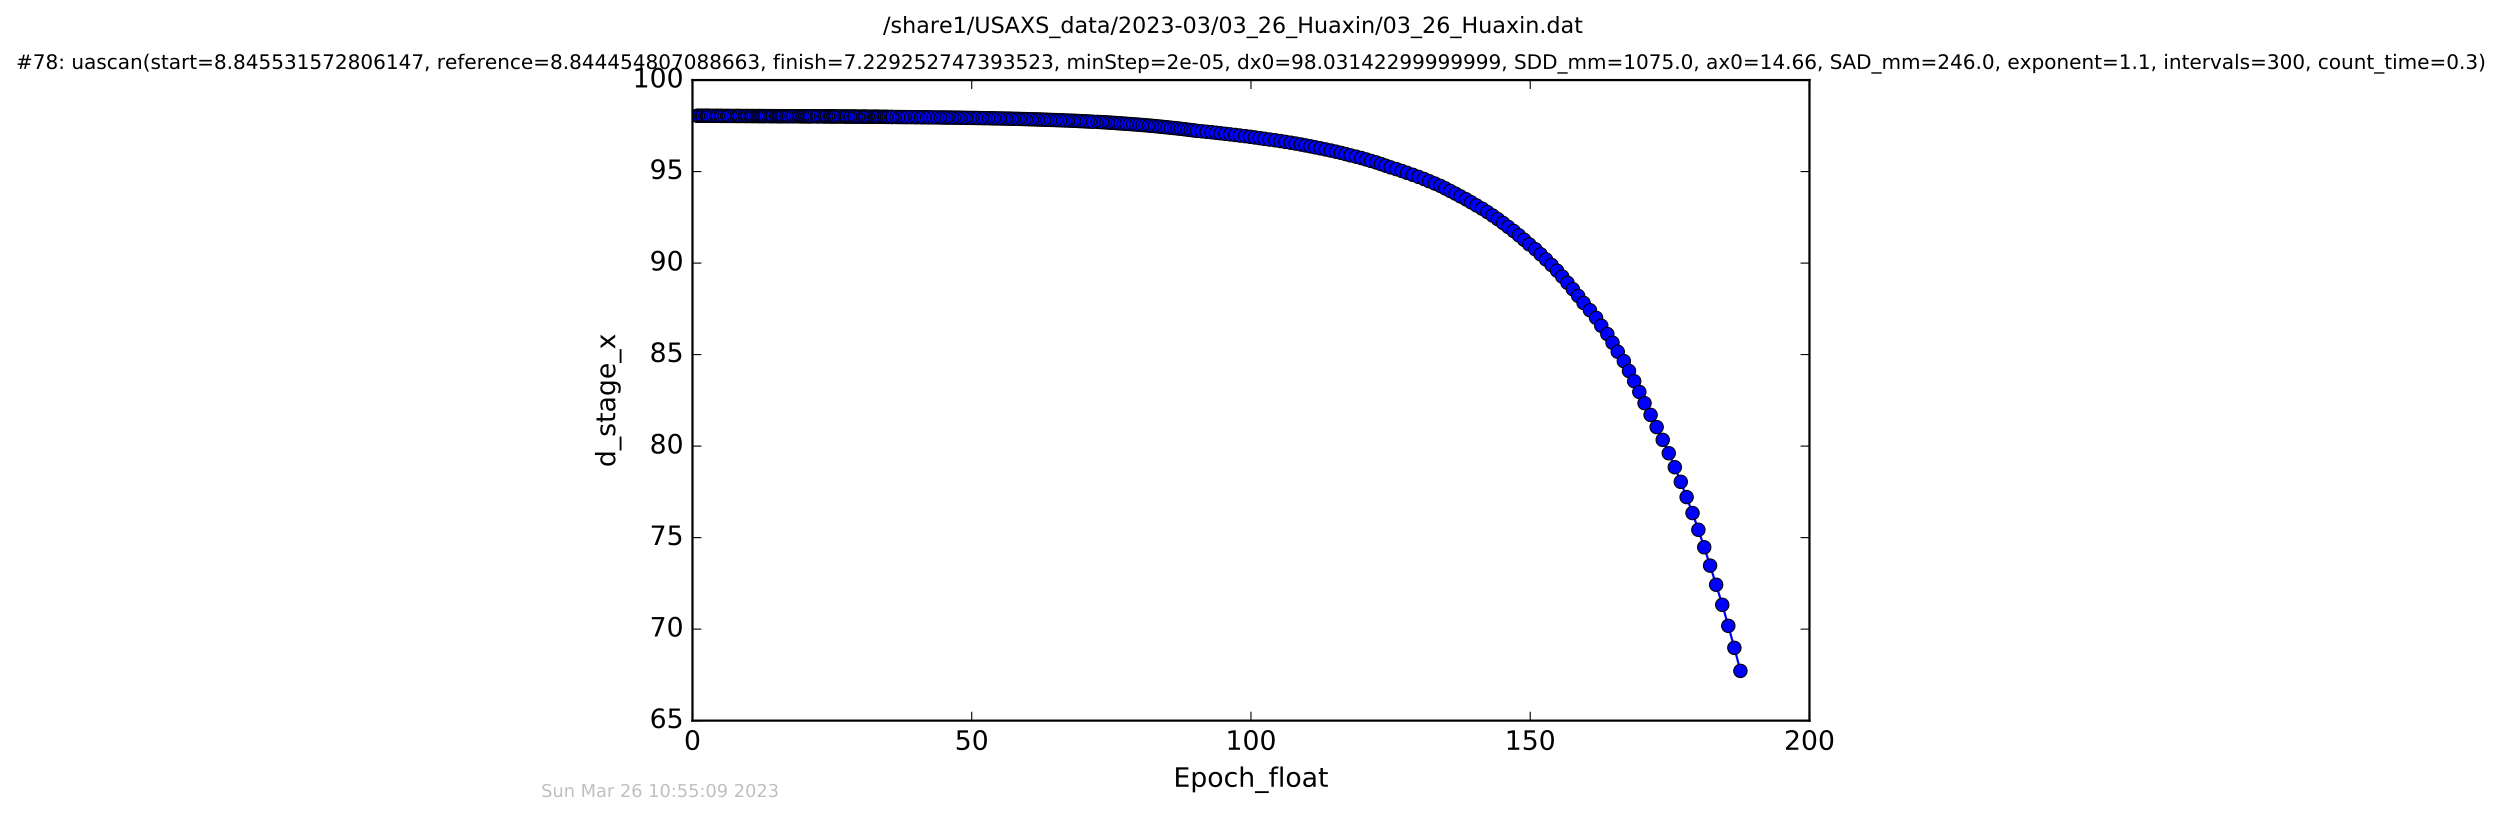 <?xml version="1.0" encoding="utf-8" standalone="no"?>
<!DOCTYPE svg PUBLIC "-//W3C//DTD SVG 1.1//EN"
  "http://www.w3.org/Graphics/SVG/1.1/DTD/svg11.dtd">
<!-- Created with matplotlib (http://matplotlib.org/) -->
<svg height="367pt" version="1.1" viewBox="0 0 1124 367" width="1124pt" xmlns="http://www.w3.org/2000/svg" xmlns:xlink="http://www.w3.org/1999/xlink">
 <defs>
  <style type="text/css">
*{stroke-linecap:butt;stroke-linejoin:round;stroke-miterlimit:100000;}
  </style>
 </defs>
 <g id="figure_1">
  <g id="patch_1">
   <path d="M 0 367.2 
L 1124.875 367.2 
L 1124.875 0 
L 0 0 
z
" style="fill:#ffffff;"/>
  </g>
  <g id="axes_1">
   <g id="patch_2">
    <path d="M 311.337 324 
L 813.537 324 
L 813.537 36 
L 311.337 36 
z
" style="fill:#ffffff;"/>
   </g>
   <g id="line2d_1">
    <path clip-path="url(#pae5806b950)" d="M 313.397 52.038 
L 336.36 52.159 
L 389.387 52.459 
L 427.05 52.863 
L 456.848 53.426 
L 479.327 54.168 
L 488.623 54.594 
L 502.508 55.381 
L 517.925 56.573 
L 530.882 57.913 
L 548.752 59.924 
L 562.031 61.5 
L 577.931 63.79 
L 584.879 64.958 
L 598.359 67.681 
L 605.05 69.281 
L 618.768 73.03 
L 637.737 79.518 
L 642.592 81.478 
L 647.614 83.58 
L 654.382 87.054 
L 663.818 92.352 
L 666.352 93.808 
L 671.108 96.905 
L 675.778 100.253 
L 682.892 105.802 
L 690.301 112.063 
L 697.58 119.133 
L 700.051 121.69 
L 704.732 127.132 
L 707.158 130.022 
L 711.971 136.186 
L 714.836 139.467 
L 717.602 142.89 
L 719.932 146.466 
L 722.667 150.185 
L 730.077 162.368 
L 734.735 171.405 
L 739.383 181.263 
L 744.824 192.024 
L 747.557 197.77 
L 750.281 203.776 
L 752.996 210.055 
L 755.673 216.625 
L 760.956 230.677 
L 763.586 238.192 
L 766.218 246.057 
L 771.578 262.904 
L 774.328 271.927 
L 777.05 281.374 
L 779.767 291.27 
L 782.488 301.632 
L 782.488 301.632 
" style="fill:none;stroke:#0000ff;stroke-linecap:square;"/>
    <defs>
     <path d="M 0 3 
C 0.796 3 1.559 2.684 2.121 2.121 
C 2.684 1.559 3 0.796 3 0 
C 3 -0.796 2.684 -1.559 2.121 -2.121 
C 1.559 -2.684 0.796 -3 0 -3 
C -0.796 -3 -1.559 -2.684 -2.121 -2.121 
C -2.684 -1.559 -3 -0.796 -3 0 
C -3 0.796 -2.684 1.559 -2.121 2.121 
C -1.559 2.684 -0.796 3 0 3 
z
" id="m19e2070c3c" style="stroke:#000000;stroke-width:0.5;"/>
    </defs>
    <g clip-path="url(#pae5806b950)">
     <use style="fill:#0000ff;stroke:#000000;stroke-width:0.5;" x="313.397" xlink:href="#m19e2070c3c" y="52.038"/>
     <use style="fill:#0000ff;stroke:#000000;stroke-width:0.5;" x="314.185" xlink:href="#m19e2070c3c" y="52.046"/>
     <use style="fill:#0000ff;stroke:#000000;stroke-width:0.5;" x="315.312" xlink:href="#m19e2070c3c" y="52.052"/>
     <use style="fill:#0000ff;stroke:#000000;stroke-width:0.5;" x="316.107" xlink:href="#m19e2070c3c" y="52.058"/>
     <use style="fill:#0000ff;stroke:#000000;stroke-width:0.5;" x="317.243" xlink:href="#m19e2070c3c" y="52.064"/>
     <use style="fill:#0000ff;stroke:#000000;stroke-width:0.5;" x="317.949" xlink:href="#m19e2070c3c" y="52.069"/>
     <use style="fill:#0000ff;stroke:#000000;stroke-width:0.5;" x="318.622" xlink:href="#m19e2070c3c" y="52.075"/>
     <use style="fill:#0000ff;stroke:#000000;stroke-width:0.5;" x="319.752" xlink:href="#m19e2070c3c" y="52.081"/>
     <use style="fill:#0000ff;stroke:#000000;stroke-width:0.5;" x="320.887" xlink:href="#m19e2070c3c" y="52.086"/>
     <use style="fill:#0000ff;stroke:#000000;stroke-width:0.5;" x="322.064" xlink:href="#m19e2070c3c" y="52.092"/>
     <use style="fill:#0000ff;stroke:#000000;stroke-width:0.5;" x="322.76" xlink:href="#m19e2070c3c" y="52.097"/>
     <use style="fill:#0000ff;stroke:#000000;stroke-width:0.5;" x="323.893" xlink:href="#m19e2070c3c" y="52.102"/>
     <use style="fill:#0000ff;stroke:#000000;stroke-width:0.5;" x="324.617" xlink:href="#m19e2070c3c" y="52.107"/>
     <use style="fill:#0000ff;stroke:#000000;stroke-width:0.5;" x="325.788" xlink:href="#m19e2070c3c" y="52.112"/>
     <use style="fill:#0000ff;stroke:#000000;stroke-width:0.5;" x="326.911" xlink:href="#m19e2070c3c" y="52.117"/>
     <use style="fill:#0000ff;stroke:#000000;stroke-width:0.5;" x="327.707" xlink:href="#m19e2070c3c" y="52.121"/>
     <use style="fill:#0000ff;stroke:#000000;stroke-width:0.5;" x="328.836" xlink:href="#m19e2070c3c" y="52.126"/>
     <use style="fill:#0000ff;stroke:#000000;stroke-width:0.5;" x="330.049" xlink:href="#m19e2070c3c" y="52.131"/>
     <use style="fill:#0000ff;stroke:#000000;stroke-width:0.5;" x="331.172" xlink:href="#m19e2070c3c" y="52.135"/>
     <use style="fill:#0000ff;stroke:#000000;stroke-width:0.5;" x="331.883" xlink:href="#m19e2070c3c" y="52.139"/>
     <use style="fill:#0000ff;stroke:#000000;stroke-width:0.5;" x="332.594" xlink:href="#m19e2070c3c" y="52.143"/>
     <use style="fill:#0000ff;stroke:#000000;stroke-width:0.5;" x="333.732" xlink:href="#m19e2070c3c" y="52.148"/>
     <use style="fill:#0000ff;stroke:#000000;stroke-width:0.5;" x="334.856" xlink:href="#m19e2070c3c" y="52.152"/>
     <use style="fill:#0000ff;stroke:#000000;stroke-width:0.5;" x="335.65" xlink:href="#m19e2070c3c" y="52.155"/>
     <use style="fill:#0000ff;stroke:#000000;stroke-width:0.5;" x="336.36" xlink:href="#m19e2070c3c" y="52.159"/>
     <use style="fill:#0000ff;stroke:#000000;stroke-width:0.5;" x="337.491" xlink:href="#m19e2070c3c" y="52.163"/>
     <use style="fill:#0000ff;stroke:#000000;stroke-width:0.5;" x="338.206" xlink:href="#m19e2070c3c" y="52.167"/>
     <use style="fill:#0000ff;stroke:#000000;stroke-width:0.5;" x="338.915" xlink:href="#m19e2070c3c" y="52.17"/>
     <use style="fill:#0000ff;stroke:#000000;stroke-width:0.5;" x="339.918" xlink:href="#m19e2070c3c" y="52.174"/>
     <use style="fill:#0000ff;stroke:#000000;stroke-width:0.5;" x="340.717" xlink:href="#m19e2070c3c" y="52.178"/>
     <use style="fill:#0000ff;stroke:#000000;stroke-width:0.5;" x="341.383" xlink:href="#m19e2070c3c" y="52.181"/>
     <use style="fill:#0000ff;stroke:#000000;stroke-width:0.5;" x="342.055" xlink:href="#m19e2070c3c" y="52.184"/>
     <use style="fill:#0000ff;stroke:#000000;stroke-width:0.5;" x="342.773" xlink:href="#m19e2070c3c" y="52.188"/>
     <use style="fill:#0000ff;stroke:#000000;stroke-width:0.5;" x="343.489" xlink:href="#m19e2070c3c" y="52.191"/>
     <use style="fill:#0000ff;stroke:#000000;stroke-width:0.5;" x="344.15" xlink:href="#m19e2070c3c" y="52.194"/>
     <use style="fill:#0000ff;stroke:#000000;stroke-width:0.5;" x="345.276" xlink:href="#m19e2070c3c" y="52.197"/>
     <use style="fill:#0000ff;stroke:#000000;stroke-width:0.5;" x="346.241" xlink:href="#m19e2070c3c" y="52.201"/>
     <use style="fill:#0000ff;stroke:#000000;stroke-width:0.5;" x="346.914" xlink:href="#m19e2070c3c" y="52.204"/>
     <use style="fill:#0000ff;stroke:#000000;stroke-width:0.5;" x="347.625" xlink:href="#m19e2070c3c" y="52.207"/>
     <use style="fill:#0000ff;stroke:#000000;stroke-width:0.5;" x="348.752" xlink:href="#m19e2070c3c" y="52.21"/>
     <use style="fill:#0000ff;stroke:#000000;stroke-width:0.5;" x="349.423" xlink:href="#m19e2070c3c" y="52.213"/>
     <use style="fill:#0000ff;stroke:#000000;stroke-width:0.5;" x="350.215" xlink:href="#m19e2070c3c" y="52.217"/>
     <use style="fill:#0000ff;stroke:#000000;stroke-width:0.5;" x="350.848" xlink:href="#m19e2070c3c" y="52.22"/>
     <use style="fill:#0000ff;stroke:#000000;stroke-width:0.5;" x="351.559" xlink:href="#m19e2070c3c" y="52.223"/>
     <use style="fill:#0000ff;stroke:#000000;stroke-width:0.5;" x="352.237" xlink:href="#m19e2070c3c" y="52.227"/>
     <use style="fill:#0000ff;stroke:#000000;stroke-width:0.5;" x="353.357" xlink:href="#m19e2070c3c" y="52.231"/>
     <use style="fill:#0000ff;stroke:#000000;stroke-width:0.5;" x="354.024" xlink:href="#m19e2070c3c" y="52.234"/>
     <use style="fill:#0000ff;stroke:#000000;stroke-width:0.5;" x="354.829" xlink:href="#m19e2070c3c" y="52.238"/>
     <use style="fill:#0000ff;stroke:#000000;stroke-width:0.5;" x="355.96" xlink:href="#m19e2070c3c" y="52.242"/>
     <use style="fill:#0000ff;stroke:#000000;stroke-width:0.5;" x="356.744" xlink:href="#m19e2070c3c" y="52.246"/>
     <use style="fill:#0000ff;stroke:#000000;stroke-width:0.5;" x="357.873" xlink:href="#m19e2070c3c" y="52.249"/>
     <use style="fill:#0000ff;stroke:#000000;stroke-width:0.5;" x="359.003" xlink:href="#m19e2070c3c" y="52.254"/>
     <use style="fill:#0000ff;stroke:#000000;stroke-width:0.5;" x="359.729" xlink:href="#m19e2070c3c" y="52.258"/>
     <use style="fill:#0000ff;stroke:#000000;stroke-width:0.5;" x="360.512" xlink:href="#m19e2070c3c" y="52.262"/>
     <use style="fill:#0000ff;stroke:#000000;stroke-width:0.5;" x="361.232" xlink:href="#m19e2070c3c" y="52.266"/>
     <use style="fill:#0000ff;stroke:#000000;stroke-width:0.5;" x="361.932" xlink:href="#m19e2070c3c" y="52.27"/>
     <use style="fill:#0000ff;stroke:#000000;stroke-width:0.5;" x="362.727" xlink:href="#m19e2070c3c" y="52.275"/>
     <use style="fill:#0000ff;stroke:#000000;stroke-width:0.5;" x="363.454" xlink:href="#m19e2070c3c" y="52.279"/>
     <use style="fill:#0000ff;stroke:#000000;stroke-width:0.5;" x="364.152" xlink:href="#m19e2070c3c" y="52.284"/>
     <use style="fill:#0000ff;stroke:#000000;stroke-width:0.5;" x="364.948" xlink:href="#m19e2070c3c" y="52.289"/>
     <use style="fill:#0000ff;stroke:#000000;stroke-width:0.5;" x="366.094" xlink:href="#m19e2070c3c" y="52.294"/>
     <use style="fill:#0000ff;stroke:#000000;stroke-width:0.5;" x="367.271" xlink:href="#m19e2070c3c" y="52.299"/>
     <use style="fill:#0000ff;stroke:#000000;stroke-width:0.5;" x="367.961" xlink:href="#m19e2070c3c" y="52.304"/>
     <use style="fill:#0000ff;stroke:#000000;stroke-width:0.5;" x="369.224" xlink:href="#m19e2070c3c" y="52.309"/>
     <use style="fill:#0000ff;stroke:#000000;stroke-width:0.5;" x="370.348" xlink:href="#m19e2070c3c" y="52.315"/>
     <use style="fill:#0000ff;stroke:#000000;stroke-width:0.5;" x="371.141" xlink:href="#m19e2070c3c" y="52.32"/>
     <use style="fill:#0000ff;stroke:#000000;stroke-width:0.5;" x="371.861" xlink:href="#m19e2070c3c" y="52.325"/>
     <use style="fill:#0000ff;stroke:#000000;stroke-width:0.5;" x="372.982" xlink:href="#m19e2070c3c" y="52.331"/>
     <use style="fill:#0000ff;stroke:#000000;stroke-width:0.5;" x="373.701" xlink:href="#m19e2070c3c" y="52.337"/>
     <use style="fill:#0000ff;stroke:#000000;stroke-width:0.5;" x="374.494" xlink:href="#m19e2070c3c" y="52.343"/>
     <use style="fill:#0000ff;stroke:#000000;stroke-width:0.5;" x="375.283" xlink:href="#m19e2070c3c" y="52.349"/>
     <use style="fill:#0000ff;stroke:#000000;stroke-width:0.5;" x="375.953" xlink:href="#m19e2070c3c" y="52.355"/>
     <use style="fill:#0000ff;stroke:#000000;stroke-width:0.5;" x="377.082" xlink:href="#m19e2070c3c" y="52.362"/>
     <use style="fill:#0000ff;stroke:#000000;stroke-width:0.5;" x="378.212" xlink:href="#m19e2070c3c" y="52.368"/>
     <use style="fill:#0000ff;stroke:#000000;stroke-width:0.5;" x="379.341" xlink:href="#m19e2070c3c" y="52.375"/>
     <use style="fill:#0000ff;stroke:#000000;stroke-width:0.5;" x="380.137" xlink:href="#m19e2070c3c" y="52.381"/>
     <use style="fill:#0000ff;stroke:#000000;stroke-width:0.5;" x="380.848" xlink:href="#m19e2070c3c" y="52.388"/>
     <use style="fill:#0000ff;stroke:#000000;stroke-width:0.5;" x="381.977" xlink:href="#m19e2070c3c" y="52.396"/>
     <use style="fill:#0000ff;stroke:#000000;stroke-width:0.5;" x="382.73" xlink:href="#m19e2070c3c" y="52.402"/>
     <use style="fill:#0000ff;stroke:#000000;stroke-width:0.5;" x="383.862" xlink:href="#m19e2070c3c" y="52.411"/>
     <use style="fill:#0000ff;stroke:#000000;stroke-width:0.5;" x="384.533" xlink:href="#m19e2070c3c" y="52.418"/>
     <use style="fill:#0000ff;stroke:#000000;stroke-width:0.5;" x="385.662" xlink:href="#m19e2070c3c" y="52.426"/>
     <use style="fill:#0000ff;stroke:#000000;stroke-width:0.5;" x="386.798" xlink:href="#m19e2070c3c" y="52.434"/>
     <use style="fill:#0000ff;stroke:#000000;stroke-width:0.5;" x="387.924" xlink:href="#m19e2070c3c" y="52.442"/>
     <use style="fill:#0000ff;stroke:#000000;stroke-width:0.5;" x="388.727" xlink:href="#m19e2070c3c" y="52.45"/>
     <use style="fill:#0000ff;stroke:#000000;stroke-width:0.5;" x="389.387" xlink:href="#m19e2070c3c" y="52.459"/>
     <use style="fill:#0000ff;stroke:#000000;stroke-width:0.5;" x="390.521" xlink:href="#m19e2070c3c" y="52.468"/>
     <use style="fill:#0000ff;stroke:#000000;stroke-width:0.5;" x="391.646" xlink:href="#m19e2070c3c" y="52.477"/>
     <use style="fill:#0000ff;stroke:#000000;stroke-width:0.5;" x="392.777" xlink:href="#m19e2070c3c" y="52.486"/>
     <use style="fill:#0000ff;stroke:#000000;stroke-width:0.5;" x="393.496" xlink:href="#m19e2070c3c" y="52.495"/>
     <use style="fill:#0000ff;stroke:#000000;stroke-width:0.5;" x="394.286" xlink:href="#m19e2070c3c" y="52.505"/>
     <use style="fill:#0000ff;stroke:#000000;stroke-width:0.5;" x="395.017" xlink:href="#m19e2070c3c" y="52.515"/>
     <use style="fill:#0000ff;stroke:#000000;stroke-width:0.5;" x="396.14" xlink:href="#m19e2070c3c" y="52.525"/>
     <use style="fill:#0000ff;stroke:#000000;stroke-width:0.5;" x="397.257" xlink:href="#m19e2070c3c" y="52.535"/>
     <use style="fill:#0000ff;stroke:#000000;stroke-width:0.5;" x="397.971" xlink:href="#m19e2070c3c" y="52.546"/>
     <use style="fill:#0000ff;stroke:#000000;stroke-width:0.5;" x="398.758" xlink:href="#m19e2070c3c" y="52.556"/>
     <use style="fill:#0000ff;stroke:#000000;stroke-width:0.5;" x="399.599" xlink:href="#m19e2070c3c" y="52.568"/>
     <use style="fill:#0000ff;stroke:#000000;stroke-width:0.5;" x="400.736" xlink:href="#m19e2070c3c" y="52.58"/>
     <use style="fill:#0000ff;stroke:#000000;stroke-width:0.5;" x="401.439" xlink:href="#m19e2070c3c" y="52.591"/>
     <use style="fill:#0000ff;stroke:#000000;stroke-width:0.5;" x="403.07" xlink:href="#m19e2070c3c" y="52.604"/>
     <use style="fill:#0000ff;stroke:#000000;stroke-width:0.5;" x="404.382" xlink:href="#m19e2070c3c" y="52.616"/>
     <use style="fill:#0000ff;stroke:#000000;stroke-width:0.5;" x="405.583" xlink:href="#m19e2070c3c" y="52.629"/>
     <use style="fill:#0000ff;stroke:#000000;stroke-width:0.5;" x="406.756" xlink:href="#m19e2070c3c" y="52.642"/>
     <use style="fill:#0000ff;stroke:#000000;stroke-width:0.5;" x="407.966" xlink:href="#m19e2070c3c" y="52.655"/>
     <use style="fill:#0000ff;stroke:#000000;stroke-width:0.5;" x="409.598" xlink:href="#m19e2070c3c" y="52.669"/>
     <use style="fill:#0000ff;stroke:#000000;stroke-width:0.5;" x="411.242" xlink:href="#m19e2070c3c" y="52.683"/>
     <use style="fill:#0000ff;stroke:#000000;stroke-width:0.5;" x="412.46" xlink:href="#m19e2070c3c" y="52.697"/>
     <use style="fill:#0000ff;stroke:#000000;stroke-width:0.5;" x="414.077" xlink:href="#m19e2070c3c" y="52.712"/>
     <use style="fill:#0000ff;stroke:#000000;stroke-width:0.5;" x="415.256" xlink:href="#m19e2070c3c" y="52.727"/>
     <use style="fill:#0000ff;stroke:#000000;stroke-width:0.5;" x="416.881" xlink:href="#m19e2070c3c" y="52.742"/>
     <use style="fill:#0000ff;stroke:#000000;stroke-width:0.5;" x="418.096" xlink:href="#m19e2070c3c" y="52.758"/>
     <use style="fill:#0000ff;stroke:#000000;stroke-width:0.5;" x="419.769" xlink:href="#m19e2070c3c" y="52.775"/>
     <use style="fill:#0000ff;stroke:#000000;stroke-width:0.5;" x="421.41" xlink:href="#m19e2070c3c" y="52.791"/>
     <use style="fill:#0000ff;stroke:#000000;stroke-width:0.5;" x="423.032" xlink:href="#m19e2070c3c" y="52.809"/>
     <use style="fill:#0000ff;stroke:#000000;stroke-width:0.5;" x="424.341" xlink:href="#m19e2070c3c" y="52.826"/>
     <use style="fill:#0000ff;stroke:#000000;stroke-width:0.5;" x="425.63" xlink:href="#m19e2070c3c" y="52.844"/>
     <use style="fill:#0000ff;stroke:#000000;stroke-width:0.5;" x="427.05" xlink:href="#m19e2070c3c" y="52.863"/>
     <use style="fill:#0000ff;stroke:#000000;stroke-width:0.5;" x="428.305" xlink:href="#m19e2070c3c" y="52.882"/>
     <use style="fill:#0000ff;stroke:#000000;stroke-width:0.5;" x="429.731" xlink:href="#m19e2070c3c" y="52.901"/>
     <use style="fill:#0000ff;stroke:#000000;stroke-width:0.5;" x="430.994" xlink:href="#m19e2070c3c" y="52.922"/>
     <use style="fill:#0000ff;stroke:#000000;stroke-width:0.5;" x="432.2" xlink:href="#m19e2070c3c" y="52.943"/>
     <use style="fill:#0000ff;stroke:#000000;stroke-width:0.5;" x="433.626" xlink:href="#m19e2070c3c" y="52.963"/>
     <use style="fill:#0000ff;stroke:#000000;stroke-width:0.5;" x="434.961" xlink:href="#m19e2070c3c" y="52.985"/>
     <use style="fill:#0000ff;stroke:#000000;stroke-width:0.5;" x="436.398" xlink:href="#m19e2070c3c" y="53.007"/>
     <use style="fill:#0000ff;stroke:#000000;stroke-width:0.5;" x="437.704" xlink:href="#m19e2070c3c" y="53.03"/>
     <use style="fill:#0000ff;stroke:#000000;stroke-width:0.5;" x="438.949" xlink:href="#m19e2070c3c" y="53.054"/>
     <use style="fill:#0000ff;stroke:#000000;stroke-width:0.5;" x="440.182" xlink:href="#m19e2070c3c" y="53.078"/>
     <use style="fill:#0000ff;stroke:#000000;stroke-width:0.5;" x="441.782" xlink:href="#m19e2070c3c" y="53.103"/>
     <use style="fill:#0000ff;stroke:#000000;stroke-width:0.5;" x="443.047" xlink:href="#m19e2070c3c" y="53.129"/>
     <use style="fill:#0000ff;stroke:#000000;stroke-width:0.5;" x="444.677" xlink:href="#m19e2070c3c" y="53.155"/>
     <use style="fill:#0000ff;stroke:#000000;stroke-width:0.5;" x="446.011" xlink:href="#m19e2070c3c" y="53.182"/>
     <use style="fill:#0000ff;stroke:#000000;stroke-width:0.5;" x="447.226" xlink:href="#m19e2070c3c" y="53.21"/>
     <use style="fill:#0000ff;stroke:#000000;stroke-width:0.5;" x="448.651" xlink:href="#m19e2070c3c" y="53.238"/>
     <use style="fill:#0000ff;stroke:#000000;stroke-width:0.5;" x="450.126" xlink:href="#m19e2070c3c" y="53.267"/>
     <use style="fill:#0000ff;stroke:#000000;stroke-width:0.5;" x="451.507" xlink:href="#m19e2070c3c" y="53.297"/>
     <use style="fill:#0000ff;stroke:#000000;stroke-width:0.5;" x="452.879" xlink:href="#m19e2070c3c" y="53.328"/>
     <use style="fill:#0000ff;stroke:#000000;stroke-width:0.5;" x="454.219" xlink:href="#m19e2070c3c" y="53.359"/>
     <use style="fill:#0000ff;stroke:#000000;stroke-width:0.5;" x="455.427" xlink:href="#m19e2070c3c" y="53.392"/>
     <use style="fill:#0000ff;stroke:#000000;stroke-width:0.5;" x="456.848" xlink:href="#m19e2070c3c" y="53.426"/>
     <use style="fill:#0000ff;stroke:#000000;stroke-width:0.5;" x="458.062" xlink:href="#m19e2070c3c" y="53.46"/>
     <use style="fill:#0000ff;stroke:#000000;stroke-width:0.5;" x="459.489" xlink:href="#m19e2070c3c" y="53.496"/>
     <use style="fill:#0000ff;stroke:#000000;stroke-width:0.5;" x="460.699" xlink:href="#m19e2070c3c" y="53.532"/>
     <use style="fill:#0000ff;stroke:#000000;stroke-width:0.5;" x="461.87" xlink:href="#m19e2070c3c" y="53.569"/>
     <use style="fill:#0000ff;stroke:#000000;stroke-width:0.5;" x="463.209" xlink:href="#m19e2070c3c" y="53.609"/>
     <use style="fill:#0000ff;stroke:#000000;stroke-width:0.5;" x="464.548" xlink:href="#m19e2070c3c" y="53.648"/>
     <use style="fill:#0000ff;stroke:#000000;stroke-width:0.5;" x="465.972" xlink:href="#m19e2070c3c" y="53.689"/>
     <use style="fill:#0000ff;stroke:#000000;stroke-width:0.5;" x="467.279" xlink:href="#m19e2070c3c" y="53.731"/>
     <use style="fill:#0000ff;stroke:#000000;stroke-width:0.5;" x="468.481" xlink:href="#m19e2070c3c" y="53.773"/>
     <use style="fill:#0000ff;stroke:#000000;stroke-width:0.5;" x="469.787" xlink:href="#m19e2070c3c" y="53.818"/>
     <use style="fill:#0000ff;stroke:#000000;stroke-width:0.5;" x="470.994" xlink:href="#m19e2070c3c" y="53.864"/>
     <use style="fill:#0000ff;stroke:#000000;stroke-width:0.5;" x="472.417" xlink:href="#m19e2070c3c" y="53.912"/>
     <use style="fill:#0000ff;stroke:#000000;stroke-width:0.5;" x="473.84" xlink:href="#m19e2070c3c" y="53.959"/>
     <use style="fill:#0000ff;stroke:#000000;stroke-width:0.5;" x="475.136" xlink:href="#m19e2070c3c" y="54.008"/>
     <use style="fill:#0000ff;stroke:#000000;stroke-width:0.5;" x="476.49" xlink:href="#m19e2070c3c" y="54.061"/>
     <use style="fill:#0000ff;stroke:#000000;stroke-width:0.5;" x="477.91" xlink:href="#m19e2070c3c" y="54.114"/>
     <use style="fill:#0000ff;stroke:#000000;stroke-width:0.5;" x="479.327" xlink:href="#m19e2070c3c" y="54.168"/>
     <use style="fill:#0000ff;stroke:#000000;stroke-width:0.5;" x="480.956" xlink:href="#m19e2070c3c" y="54.224"/>
     <use style="fill:#0000ff;stroke:#000000;stroke-width:0.5;" x="482.394" xlink:href="#m19e2070c3c" y="54.281"/>
     <use style="fill:#0000ff;stroke:#000000;stroke-width:0.5;" x="483.679" xlink:href="#m19e2070c3c" y="54.339"/>
     <use style="fill:#0000ff;stroke:#000000;stroke-width:0.5;" x="484.853" xlink:href="#m19e2070c3c" y="54.4"/>
     <use style="fill:#0000ff;stroke:#000000;stroke-width:0.5;" x="486.059" xlink:href="#m19e2070c3c" y="54.463"/>
     <use style="fill:#0000ff;stroke:#000000;stroke-width:0.5;" x="487.399" xlink:href="#m19e2070c3c" y="54.529"/>
     <use style="fill:#0000ff;stroke:#000000;stroke-width:0.5;" x="488.623" xlink:href="#m19e2070c3c" y="54.594"/>
     <use style="fill:#0000ff;stroke:#000000;stroke-width:0.5;" x="490.041" xlink:href="#m19e2070c3c" y="54.664"/>
     <use style="fill:#0000ff;stroke:#000000;stroke-width:0.5;" x="491.459" xlink:href="#m19e2070c3c" y="54.735"/>
     <use style="fill:#0000ff;stroke:#000000;stroke-width:0.5;" x="493.509" xlink:href="#m19e2070c3c" y="54.806"/>
     <use style="fill:#0000ff;stroke:#000000;stroke-width:0.5;" x="494.895" xlink:href="#m19e2070c3c" y="54.883"/>
     <use style="fill:#0000ff;stroke:#000000;stroke-width:0.5;" x="496.104" xlink:href="#m19e2070c3c" y="54.958"/>
     <use style="fill:#0000ff;stroke:#000000;stroke-width:0.5;" x="497.528" xlink:href="#m19e2070c3c" y="55.04"/>
     <use style="fill:#0000ff;stroke:#000000;stroke-width:0.5;" x="498.793" xlink:href="#m19e2070c3c" y="55.119"/>
     <use style="fill:#0000ff;stroke:#000000;stroke-width:0.5;" x="499.996" xlink:href="#m19e2070c3c" y="55.203"/>
     <use style="fill:#0000ff;stroke:#000000;stroke-width:0.5;" x="501.302" xlink:href="#m19e2070c3c" y="55.291"/>
     <use style="fill:#0000ff;stroke:#000000;stroke-width:0.5;" x="502.508" xlink:href="#m19e2070c3c" y="55.381"/>
     <use style="fill:#0000ff;stroke:#000000;stroke-width:0.5;" x="503.812" xlink:href="#m19e2070c3c" y="55.473"/>
     <use style="fill:#0000ff;stroke:#000000;stroke-width:0.5;" x="505.229" xlink:href="#m19e2070c3c" y="55.572"/>
     <use style="fill:#0000ff;stroke:#000000;stroke-width:0.5;" x="506.525" xlink:href="#m19e2070c3c" y="55.667"/>
     <use style="fill:#0000ff;stroke:#000000;stroke-width:0.5;" x="508.013" xlink:href="#m19e2070c3c" y="55.772"/>
     <use style="fill:#0000ff;stroke:#000000;stroke-width:0.5;" x="509.455" xlink:href="#m19e2070c3c" y="55.877"/>
     <use style="fill:#0000ff;stroke:#000000;stroke-width:0.5;" x="510.877" xlink:href="#m19e2070c3c" y="55.985"/>
     <use style="fill:#0000ff;stroke:#000000;stroke-width:0.5;" x="512.301" xlink:href="#m19e2070c3c" y="56.096"/>
     <use style="fill:#0000ff;stroke:#000000;stroke-width:0.5;" x="513.807" xlink:href="#m19e2070c3c" y="56.207"/>
     <use style="fill:#0000ff;stroke:#000000;stroke-width:0.5;" x="515.15" xlink:href="#m19e2070c3c" y="56.325"/>
     <use style="fill:#0000ff;stroke:#000000;stroke-width:0.5;" x="516.569" xlink:href="#m19e2070c3c" y="56.452"/>
     <use style="fill:#0000ff;stroke:#000000;stroke-width:0.5;" x="517.925" xlink:href="#m19e2070c3c" y="56.573"/>
     <use style="fill:#0000ff;stroke:#000000;stroke-width:0.5;" x="519.3" xlink:href="#m19e2070c3c" y="56.704"/>
     <use style="fill:#0000ff;stroke:#000000;stroke-width:0.5;" x="520.712" xlink:href="#m19e2070c3c" y="56.843"/>
     <use style="fill:#0000ff;stroke:#000000;stroke-width:0.5;" x="522.136" xlink:href="#m19e2070c3c" y="56.982"/>
     <use style="fill:#0000ff;stroke:#000000;stroke-width:0.5;" x="523.475" xlink:href="#m19e2070c3c" y="57.119"/>
     <use style="fill:#0000ff;stroke:#000000;stroke-width:0.5;" x="524.94" xlink:href="#m19e2070c3c" y="57.273"/>
     <use style="fill:#0000ff;stroke:#000000;stroke-width:0.5;" x="526.412" xlink:href="#m19e2070c3c" y="57.425"/>
     <use style="fill:#0000ff;stroke:#000000;stroke-width:0.5;" x="527.869" xlink:href="#m19e2070c3c" y="57.582"/>
     <use style="fill:#0000ff;stroke:#000000;stroke-width:0.5;" x="529.44" xlink:href="#m19e2070c3c" y="57.745"/>
     <use style="fill:#0000ff;stroke:#000000;stroke-width:0.5;" x="530.882" xlink:href="#m19e2070c3c" y="57.913"/>
     <use style="fill:#0000ff;stroke:#000000;stroke-width:0.5;" x="532.346" xlink:href="#m19e2070c3c" y="58.087"/>
     <use style="fill:#0000ff;stroke:#000000;stroke-width:0.5;" x="533.896" xlink:href="#m19e2070c3c" y="58.265"/>
     <use style="fill:#0000ff;stroke:#000000;stroke-width:0.5;" x="535.36" xlink:href="#m19e2070c3c" y="58.45"/>
     <use style="fill:#0000ff;stroke:#000000;stroke-width:0.5;" x="536.717" xlink:href="#m19e2070c3c" y="58.636"/>
     <use style="fill:#0000ff;stroke:#000000;stroke-width:0.5;" x="538.177" xlink:href="#m19e2070c3c" y="58.839"/>
     <use style="fill:#0000ff;stroke:#000000;stroke-width:0.5;" x="540.397" xlink:href="#m19e2070c3c" y="59.038"/>
     <use style="fill:#0000ff;stroke:#000000;stroke-width:0.5;" x="542.527" xlink:href="#m19e2070c3c" y="59.249"/>
     <use style="fill:#0000ff;stroke:#000000;stroke-width:0.5;" x="544.743" xlink:href="#m19e2070c3c" y="59.472"/>
     <use style="fill:#0000ff;stroke:#000000;stroke-width:0.5;" x="546.712" xlink:href="#m19e2070c3c" y="59.691"/>
     <use style="fill:#0000ff;stroke:#000000;stroke-width:0.5;" x="548.752" xlink:href="#m19e2070c3c" y="59.924"/>
     <use style="fill:#0000ff;stroke:#000000;stroke-width:0.5;" x="550.929" xlink:href="#m19e2070c3c" y="60.167"/>
     <use style="fill:#0000ff;stroke:#000000;stroke-width:0.5;" x="553.12" xlink:href="#m19e2070c3c" y="60.417"/>
     <use style="fill:#0000ff;stroke:#000000;stroke-width:0.5;" x="555.333" xlink:href="#m19e2070c3c" y="60.675"/>
     <use style="fill:#0000ff;stroke:#000000;stroke-width:0.5;" x="557.465" xlink:href="#m19e2070c3c" y="60.937"/>
     <use style="fill:#0000ff;stroke:#000000;stroke-width:0.5;" x="559.852" xlink:href="#m19e2070c3c" y="61.212"/>
     <use style="fill:#0000ff;stroke:#000000;stroke-width:0.5;" x="562.031" xlink:href="#m19e2070c3c" y="61.5"/>
     <use style="fill:#0000ff;stroke:#000000;stroke-width:0.5;" x="564.153" xlink:href="#m19e2070c3c" y="61.793"/>
     <use style="fill:#0000ff;stroke:#000000;stroke-width:0.5;" x="566.371" xlink:href="#m19e2070c3c" y="62.099"/>
     <use style="fill:#0000ff;stroke:#000000;stroke-width:0.5;" x="568.462" xlink:href="#m19e2070c3c" y="62.413"/>
     <use style="fill:#0000ff;stroke:#000000;stroke-width:0.5;" x="570.856" xlink:href="#m19e2070c3c" y="62.742"/>
     <use style="fill:#0000ff;stroke:#000000;stroke-width:0.5;" x="573.371" xlink:href="#m19e2070c3c" y="63.075"/>
     <use style="fill:#0000ff;stroke:#000000;stroke-width:0.5;" x="575.717" xlink:href="#m19e2070c3c" y="63.422"/>
     <use style="fill:#0000ff;stroke:#000000;stroke-width:0.5;" x="577.931" xlink:href="#m19e2070c3c" y="63.79"/>
     <use style="fill:#0000ff;stroke:#000000;stroke-width:0.5;" x="580.316" xlink:href="#m19e2070c3c" y="64.163"/>
     <use style="fill:#0000ff;stroke:#000000;stroke-width:0.5;" x="582.533" xlink:href="#m19e2070c3c" y="64.546"/>
     <use style="fill:#0000ff;stroke:#000000;stroke-width:0.5;" x="584.879" xlink:href="#m19e2070c3c" y="64.958"/>
     <use style="fill:#0000ff;stroke:#000000;stroke-width:0.5;" x="586.981" xlink:href="#m19e2070c3c" y="65.374"/>
     <use style="fill:#0000ff;stroke:#000000;stroke-width:0.5;" x="589.188" xlink:href="#m19e2070c3c" y="65.79"/>
     <use style="fill:#0000ff;stroke:#000000;stroke-width:0.5;" x="591.366" xlink:href="#m19e2070c3c" y="66.25"/>
     <use style="fill:#0000ff;stroke:#000000;stroke-width:0.5;" x="593.711" xlink:href="#m19e2070c3c" y="66.712"/>
     <use style="fill:#0000ff;stroke:#000000;stroke-width:0.5;" x="596.021" xlink:href="#m19e2070c3c" y="67.186"/>
     <use style="fill:#0000ff;stroke:#000000;stroke-width:0.5;" x="598.359" xlink:href="#m19e2070c3c" y="67.681"/>
     <use style="fill:#0000ff;stroke:#000000;stroke-width:0.5;" x="600.651" xlink:href="#m19e2070c3c" y="68.196"/>
     <use style="fill:#0000ff;stroke:#000000;stroke-width:0.5;" x="602.921" xlink:href="#m19e2070c3c" y="68.731"/>
     <use style="fill:#0000ff;stroke:#000000;stroke-width:0.5;" x="605.05" xlink:href="#m19e2070c3c" y="69.281"/>
     <use style="fill:#0000ff;stroke:#000000;stroke-width:0.5;" x="607.187" xlink:href="#m19e2070c3c" y="69.853"/>
     <use style="fill:#0000ff;stroke:#000000;stroke-width:0.5;" x="609.707" xlink:href="#m19e2070c3c" y="70.431"/>
     <use style="fill:#0000ff;stroke:#000000;stroke-width:0.5;" x="612.056" xlink:href="#m19e2070c3c" y="71.049"/>
     <use style="fill:#0000ff;stroke:#000000;stroke-width:0.5;" x="614.249" xlink:href="#m19e2070c3c" y="71.697"/>
     <use style="fill:#0000ff;stroke:#000000;stroke-width:0.5;" x="616.433" xlink:href="#m19e2070c3c" y="72.358"/>
     <use style="fill:#0000ff;stroke:#000000;stroke-width:0.5;" x="618.768" xlink:href="#m19e2070c3c" y="73.03"/>
     <use style="fill:#0000ff;stroke:#000000;stroke-width:0.5;" x="620.891" xlink:href="#m19e2070c3c" y="73.754"/>
     <use style="fill:#0000ff;stroke:#000000;stroke-width:0.5;" x="623.007" xlink:href="#m19e2070c3c" y="74.492"/>
     <use style="fill:#0000ff;stroke:#000000;stroke-width:0.5;" x="625.218" xlink:href="#m19e2070c3c" y="75.256"/>
     <use style="fill:#0000ff;stroke:#000000;stroke-width:0.5;" x="627.777" xlink:href="#m19e2070c3c" y="76.034"/>
     <use style="fill:#0000ff;stroke:#000000;stroke-width:0.5;" x="630.286" xlink:href="#m19e2070c3c" y="76.856"/>
     <use style="fill:#0000ff;stroke:#000000;stroke-width:0.5;" x="632.634" xlink:href="#m19e2070c3c" y="77.714"/>
     <use style="fill:#0000ff;stroke:#000000;stroke-width:0.5;" x="635.184" xlink:href="#m19e2070c3c" y="78.597"/>
     <use style="fill:#0000ff;stroke:#000000;stroke-width:0.5;" x="637.737" xlink:href="#m19e2070c3c" y="79.518"/>
     <use style="fill:#0000ff;stroke:#000000;stroke-width:0.5;" x="640.249" xlink:href="#m19e2070c3c" y="80.479"/>
     <use style="fill:#0000ff;stroke:#000000;stroke-width:0.5;" x="642.592" xlink:href="#m19e2070c3c" y="81.478"/>
     <use style="fill:#0000ff;stroke:#000000;stroke-width:0.5;" x="645.104" xlink:href="#m19e2070c3c" y="82.504"/>
     <use style="fill:#0000ff;stroke:#000000;stroke-width:0.5;" x="647.614" xlink:href="#m19e2070c3c" y="83.58"/>
     <use style="fill:#0000ff;stroke:#000000;stroke-width:0.5;" x="649.83" xlink:href="#m19e2070c3c" y="84.699"/>
     <use style="fill:#0000ff;stroke:#000000;stroke-width:0.5;" x="652.04" xlink:href="#m19e2070c3c" y="85.851"/>
     <use style="fill:#0000ff;stroke:#000000;stroke-width:0.5;" x="654.382" xlink:href="#m19e2070c3c" y="87.054"/>
     <use style="fill:#0000ff;stroke:#000000;stroke-width:0.5;" x="656.643" xlink:href="#m19e2070c3c" y="88.301"/>
     <use style="fill:#0000ff;stroke:#000000;stroke-width:0.5;" x="659.153" xlink:href="#m19e2070c3c" y="89.596"/>
     <use style="fill:#0000ff;stroke:#000000;stroke-width:0.5;" x="661.457" xlink:href="#m19e2070c3c" y="90.949"/>
     <use style="fill:#0000ff;stroke:#000000;stroke-width:0.5;" x="663.818" xlink:href="#m19e2070c3c" y="92.352"/>
     <use style="fill:#0000ff;stroke:#000000;stroke-width:0.5;" x="666.352" xlink:href="#m19e2070c3c" y="93.808"/>
     <use style="fill:#0000ff;stroke:#000000;stroke-width:0.5;" x="668.712" xlink:href="#m19e2070c3c" y="95.326"/>
     <use style="fill:#0000ff;stroke:#000000;stroke-width:0.5;" x="671.108" xlink:href="#m19e2070c3c" y="96.905"/>
     <use style="fill:#0000ff;stroke:#000000;stroke-width:0.5;" x="673.438" xlink:href="#m19e2070c3c" y="98.547"/>
     <use style="fill:#0000ff;stroke:#000000;stroke-width:0.5;" x="675.778" xlink:href="#m19e2070c3c" y="100.253"/>
     <use style="fill:#0000ff;stroke:#000000;stroke-width:0.5;" x="678.088" xlink:href="#m19e2070c3c" y="102.029"/>
     <use style="fill:#0000ff;stroke:#000000;stroke-width:0.5;" x="680.549" xlink:href="#m19e2070c3c" y="103.875"/>
     <use style="fill:#0000ff;stroke:#000000;stroke-width:0.5;" x="682.892" xlink:href="#m19e2070c3c" y="105.802"/>
     <use style="fill:#0000ff;stroke:#000000;stroke-width:0.5;" x="685.234" xlink:href="#m19e2070c3c" y="107.806"/>
     <use style="fill:#0000ff;stroke:#000000;stroke-width:0.5;" x="687.585" xlink:href="#m19e2070c3c" y="109.89"/>
     <use style="fill:#0000ff;stroke:#000000;stroke-width:0.5;" x="690.301" xlink:href="#m19e2070c3c" y="112.063"/>
     <use style="fill:#0000ff;stroke:#000000;stroke-width:0.5;" x="692.65" xlink:href="#m19e2070c3c" y="114.322"/>
     <use style="fill:#0000ff;stroke:#000000;stroke-width:0.5;" x="695.107" xlink:href="#m19e2070c3c" y="116.679"/>
     <use style="fill:#0000ff;stroke:#000000;stroke-width:0.5;" x="697.58" xlink:href="#m19e2070c3c" y="119.133"/>
     <use style="fill:#0000ff;stroke:#000000;stroke-width:0.5;" x="700.051" xlink:href="#m19e2070c3c" y="121.69"/>
     <use style="fill:#0000ff;stroke:#000000;stroke-width:0.5;" x="702.396" xlink:href="#m19e2070c3c" y="124.355"/>
     <use style="fill:#0000ff;stroke:#000000;stroke-width:0.5;" x="704.732" xlink:href="#m19e2070c3c" y="127.132"/>
     <use style="fill:#0000ff;stroke:#000000;stroke-width:0.5;" x="707.158" xlink:href="#m19e2070c3c" y="130.022"/>
     <use style="fill:#0000ff;stroke:#000000;stroke-width:0.5;" x="709.542" xlink:href="#m19e2070c3c" y="133.045"/>
     <use style="fill:#0000ff;stroke:#000000;stroke-width:0.5;" x="711.971" xlink:href="#m19e2070c3c" y="136.186"/>
     <use style="fill:#0000ff;stroke:#000000;stroke-width:0.5;" x="714.836" xlink:href="#m19e2070c3c" y="139.467"/>
     <use style="fill:#0000ff;stroke:#000000;stroke-width:0.5;" x="717.602" xlink:href="#m19e2070c3c" y="142.89"/>
     <use style="fill:#0000ff;stroke:#000000;stroke-width:0.5;" x="719.932" xlink:href="#m19e2070c3c" y="146.466"/>
     <use style="fill:#0000ff;stroke:#000000;stroke-width:0.5;" x="722.667" xlink:href="#m19e2070c3c" y="150.185"/>
     <use style="fill:#0000ff;stroke:#000000;stroke-width:0.5;" x="724.997" xlink:href="#m19e2070c3c" y="154.078"/>
     <use style="fill:#0000ff;stroke:#000000;stroke-width:0.5;" x="727.33" xlink:href="#m19e2070c3c" y="158.134"/>
     <use style="fill:#0000ff;stroke:#000000;stroke-width:0.5;" x="730.077" xlink:href="#m19e2070c3c" y="162.368"/>
     <use style="fill:#0000ff;stroke:#000000;stroke-width:0.5;" x="732.393" xlink:href="#m19e2070c3c" y="166.789"/>
     <use style="fill:#0000ff;stroke:#000000;stroke-width:0.5;" x="734.735" xlink:href="#m19e2070c3c" y="171.405"/>
     <use style="fill:#0000ff;stroke:#000000;stroke-width:0.5;" x="737.038" xlink:href="#m19e2070c3c" y="176.226"/>
     <use style="fill:#0000ff;stroke:#000000;stroke-width:0.5;" x="739.383" xlink:href="#m19e2070c3c" y="181.263"/>
     <use style="fill:#0000ff;stroke:#000000;stroke-width:0.5;" x="742.103" xlink:href="#m19e2070c3c" y="186.525"/>
     <use style="fill:#0000ff;stroke:#000000;stroke-width:0.5;" x="744.824" xlink:href="#m19e2070c3c" y="192.024"/>
     <use style="fill:#0000ff;stroke:#000000;stroke-width:0.5;" x="747.557" xlink:href="#m19e2070c3c" y="197.77"/>
     <use style="fill:#0000ff;stroke:#000000;stroke-width:0.5;" x="750.281" xlink:href="#m19e2070c3c" y="203.776"/>
     <use style="fill:#0000ff;stroke:#000000;stroke-width:0.5;" x="752.996" xlink:href="#m19e2070c3c" y="210.055"/>
     <use style="fill:#0000ff;stroke:#000000;stroke-width:0.5;" x="755.673" xlink:href="#m19e2070c3c" y="216.625"/>
     <use style="fill:#0000ff;stroke:#000000;stroke-width:0.5;" x="758.301" xlink:href="#m19e2070c3c" y="223.493"/>
     <use style="fill:#0000ff;stroke:#000000;stroke-width:0.5;" x="760.956" xlink:href="#m19e2070c3c" y="230.677"/>
     <use style="fill:#0000ff;stroke:#000000;stroke-width:0.5;" x="763.586" xlink:href="#m19e2070c3c" y="238.192"/>
     <use style="fill:#0000ff;stroke:#000000;stroke-width:0.5;" x="766.218" xlink:href="#m19e2070c3c" y="246.057"/>
     <use style="fill:#0000ff;stroke:#000000;stroke-width:0.5;" x="768.853" xlink:href="#m19e2070c3c" y="254.287"/>
     <use style="fill:#0000ff;stroke:#000000;stroke-width:0.5;" x="771.578" xlink:href="#m19e2070c3c" y="262.904"/>
     <use style="fill:#0000ff;stroke:#000000;stroke-width:0.5;" x="774.328" xlink:href="#m19e2070c3c" y="271.927"/>
     <use style="fill:#0000ff;stroke:#000000;stroke-width:0.5;" x="777.05" xlink:href="#m19e2070c3c" y="281.374"/>
     <use style="fill:#0000ff;stroke:#000000;stroke-width:0.5;" x="779.767" xlink:href="#m19e2070c3c" y="291.27"/>
     <use style="fill:#0000ff;stroke:#000000;stroke-width:0.5;" x="782.488" xlink:href="#m19e2070c3c" y="301.632"/>
    </g>
   </g>
   <g id="patch_3">
    <path d="M 311.337 36 
L 813.537 36 
" style="fill:none;stroke:#000000;stroke-linecap:square;stroke-linejoin:miter;"/>
   </g>
   <g id="patch_4">
    <path d="M 813.537 324 
L 813.537 36 
" style="fill:none;stroke:#000000;stroke-linecap:square;stroke-linejoin:miter;"/>
   </g>
   <g id="patch_5">
    <path d="M 311.337 324 
L 813.537 324 
" style="fill:none;stroke:#000000;stroke-linecap:square;stroke-linejoin:miter;"/>
   </g>
   <g id="patch_6">
    <path d="M 311.337 324 
L 311.337 36 
" style="fill:none;stroke:#000000;stroke-linecap:square;stroke-linejoin:miter;"/>
   </g>
   <g id="matplotlib.axis_1">
    <g id="xtick_1">
     <g id="line2d_2">
      <defs>
       <path d="M 0 0 
L 0 -4 
" id="m8cbb3e9e84" style="stroke:#000000;stroke-width:0.5;"/>
      </defs>
      <g>
       <use style="stroke:#000000;stroke-width:0.5;" x="311.337" xlink:href="#m8cbb3e9e84" y="324"/>
      </g>
     </g>
     <g id="line2d_3">
      <defs>
       <path d="M 0 0 
L 0 4 
" id="m4140ce1026" style="stroke:#000000;stroke-width:0.5;"/>
      </defs>
      <g>
       <use style="stroke:#000000;stroke-width:0.5;" x="311.337" xlink:href="#m4140ce1026" y="36"/>
      </g>
     </g>
     <g id="text_1">
      <!-- 0 -->
      <defs>
       <path d="M 31.781 66.406 
Q 24.172 66.406 20.328 58.906 
Q 16.5 51.422 16.5 36.375 
Q 16.5 21.391 20.328 13.891 
Q 24.172 6.391 31.781 6.391 
Q 39.453 6.391 43.281 13.891 
Q 47.125 21.391 47.125 36.375 
Q 47.125 51.422 43.281 58.906 
Q 39.453 66.406 31.781 66.406 
M 31.781 74.219 
Q 44.047 74.219 50.516 64.516 
Q 56.984 54.828 56.984 36.375 
Q 56.984 17.969 50.516 8.266 
Q 44.047 -1.422 31.781 -1.422 
Q 19.531 -1.422 13.062 8.266 
Q 6.594 17.969 6.594 36.375 
Q 6.594 54.828 13.062 64.516 
Q 19.531 74.219 31.781 74.219 
" id="BitstreamVeraSans-Roman-30"/>
      </defs>
      <g transform="translate(307.52 337.118)scale(0.12 -0.12)">
       <use xlink:href="#BitstreamVeraSans-Roman-30"/>
      </g>
     </g>
    </g>
    <g id="xtick_2">
     <g id="line2d_4">
      <g>
       <use style="stroke:#000000;stroke-width:0.5;" x="436.887" xlink:href="#m8cbb3e9e84" y="324"/>
      </g>
     </g>
     <g id="line2d_5">
      <g>
       <use style="stroke:#000000;stroke-width:0.5;" x="436.887" xlink:href="#m4140ce1026" y="36"/>
      </g>
     </g>
     <g id="text_2">
      <!-- 50 -->
      <defs>
       <path d="M 10.797 72.906 
L 49.516 72.906 
L 49.516 64.594 
L 19.828 64.594 
L 19.828 46.734 
Q 21.969 47.469 24.109 47.828 
Q 26.266 48.188 28.422 48.188 
Q 40.625 48.188 47.75 41.5 
Q 54.891 34.812 54.891 23.391 
Q 54.891 11.625 47.562 5.094 
Q 40.234 -1.422 26.906 -1.422 
Q 22.312 -1.422 17.547 -0.641 
Q 12.797 0.141 7.719 1.703 
L 7.719 11.625 
Q 12.109 9.234 16.797 8.062 
Q 21.484 6.891 26.703 6.891 
Q 35.156 6.891 40.078 11.328 
Q 45.016 15.766 45.016 23.391 
Q 45.016 31 40.078 35.438 
Q 35.156 39.891 26.703 39.891 
Q 22.75 39.891 18.812 39.016 
Q 14.891 38.141 10.797 36.281 
z
" id="BitstreamVeraSans-Roman-35"/>
      </defs>
      <g transform="translate(429.252 337.118)scale(0.12 -0.12)">
       <use xlink:href="#BitstreamVeraSans-Roman-35"/>
       <use x="63.623" xlink:href="#BitstreamVeraSans-Roman-30"/>
      </g>
     </g>
    </g>
    <g id="xtick_3">
     <g id="line2d_6">
      <g>
       <use style="stroke:#000000;stroke-width:0.5;" x="562.437" xlink:href="#m8cbb3e9e84" y="324"/>
      </g>
     </g>
     <g id="line2d_7">
      <g>
       <use style="stroke:#000000;stroke-width:0.5;" x="562.437" xlink:href="#m4140ce1026" y="36"/>
      </g>
     </g>
     <g id="text_3">
      <!-- 100 -->
      <defs>
       <path d="M 12.406 8.297 
L 28.516 8.297 
L 28.516 63.922 
L 10.984 60.406 
L 10.984 69.391 
L 28.422 72.906 
L 38.281 72.906 
L 38.281 8.297 
L 54.391 8.297 
L 54.391 0 
L 12.406 0 
z
" id="BitstreamVeraSans-Roman-31"/>
      </defs>
      <g transform="translate(550.985 337.118)scale(0.12 -0.12)">
       <use xlink:href="#BitstreamVeraSans-Roman-31"/>
       <use x="63.623" xlink:href="#BitstreamVeraSans-Roman-30"/>
       <use x="127.246" xlink:href="#BitstreamVeraSans-Roman-30"/>
      </g>
     </g>
    </g>
    <g id="xtick_4">
     <g id="line2d_8">
      <g>
       <use style="stroke:#000000;stroke-width:0.5;" x="687.987" xlink:href="#m8cbb3e9e84" y="324"/>
      </g>
     </g>
     <g id="line2d_9">
      <g>
       <use style="stroke:#000000;stroke-width:0.5;" x="687.987" xlink:href="#m4140ce1026" y="36"/>
      </g>
     </g>
     <g id="text_4">
      <!-- 150 -->
      <g transform="translate(676.535 337.118)scale(0.12 -0.12)">
       <use xlink:href="#BitstreamVeraSans-Roman-31"/>
       <use x="63.623" xlink:href="#BitstreamVeraSans-Roman-35"/>
       <use x="127.246" xlink:href="#BitstreamVeraSans-Roman-30"/>
      </g>
     </g>
    </g>
    <g id="xtick_5">
     <g id="line2d_10">
      <g>
       <use style="stroke:#000000;stroke-width:0.5;" x="813.537" xlink:href="#m8cbb3e9e84" y="324"/>
      </g>
     </g>
     <g id="line2d_11">
      <g>
       <use style="stroke:#000000;stroke-width:0.5;" x="813.537" xlink:href="#m4140ce1026" y="36"/>
      </g>
     </g>
     <g id="text_5">
      <!-- 200 -->
      <defs>
       <path d="M 19.188 8.297 
L 53.609 8.297 
L 53.609 0 
L 7.328 0 
L 7.328 8.297 
Q 12.938 14.109 22.625 23.891 
Q 32.328 33.688 34.812 36.531 
Q 39.547 41.844 41.422 45.531 
Q 43.312 49.219 43.312 52.781 
Q 43.312 58.594 39.234 62.25 
Q 35.156 65.922 28.609 65.922 
Q 23.969 65.922 18.812 64.312 
Q 13.672 62.703 7.812 59.422 
L 7.812 69.391 
Q 13.766 71.781 18.938 73 
Q 24.125 74.219 28.422 74.219 
Q 39.75 74.219 46.484 68.547 
Q 53.219 62.891 53.219 53.422 
Q 53.219 48.922 51.531 44.891 
Q 49.859 40.875 45.406 35.406 
Q 44.188 33.984 37.641 27.219 
Q 31.109 20.453 19.188 8.297 
" id="BitstreamVeraSans-Roman-32"/>
      </defs>
      <g transform="translate(802.085 337.118)scale(0.12 -0.12)">
       <use xlink:href="#BitstreamVeraSans-Roman-32"/>
       <use x="63.623" xlink:href="#BitstreamVeraSans-Roman-30"/>
       <use x="127.246" xlink:href="#BitstreamVeraSans-Roman-30"/>
      </g>
     </g>
    </g>
    <g id="text_6">
     <!-- Epoch_float -->
     <defs>
      <path d="M 50.984 -16.609 
L 50.984 -23.578 
L -0.984 -23.578 
L -0.984 -16.609 
z
" id="BitstreamVeraSans-Roman-5f"/>
      <path d="M 30.609 48.391 
Q 23.391 48.391 19.188 42.75 
Q 14.984 37.109 14.984 27.297 
Q 14.984 17.484 19.156 11.844 
Q 23.344 6.203 30.609 6.203 
Q 37.797 6.203 41.984 11.859 
Q 46.188 17.531 46.188 27.297 
Q 46.188 37.016 41.984 42.703 
Q 37.797 48.391 30.609 48.391 
M 30.609 56 
Q 42.328 56 49.016 48.375 
Q 55.719 40.766 55.719 27.297 
Q 55.719 13.875 49.016 6.219 
Q 42.328 -1.422 30.609 -1.422 
Q 18.844 -1.422 12.172 6.219 
Q 5.516 13.875 5.516 27.297 
Q 5.516 40.766 12.172 48.375 
Q 18.844 56 30.609 56 
" id="BitstreamVeraSans-Roman-6f"/>
      <path d="M 9.422 75.984 
L 18.406 75.984 
L 18.406 0 
L 9.422 0 
z
" id="BitstreamVeraSans-Roman-6c"/>
      <path d="M 9.812 72.906 
L 55.906 72.906 
L 55.906 64.594 
L 19.672 64.594 
L 19.672 43.016 
L 54.391 43.016 
L 54.391 34.719 
L 19.672 34.719 
L 19.672 8.297 
L 56.781 8.297 
L 56.781 0 
L 9.812 0 
z
" id="BitstreamVeraSans-Roman-45"/>
      <path d="M 18.109 8.203 
L 18.109 -20.797 
L 9.078 -20.797 
L 9.078 54.688 
L 18.109 54.688 
L 18.109 46.391 
Q 20.953 51.266 25.266 53.625 
Q 29.594 56 35.594 56 
Q 45.562 56 51.781 48.094 
Q 58.016 40.188 58.016 27.297 
Q 58.016 14.406 51.781 6.484 
Q 45.562 -1.422 35.594 -1.422 
Q 29.594 -1.422 25.266 0.953 
Q 20.953 3.328 18.109 8.203 
M 48.688 27.297 
Q 48.688 37.203 44.609 42.844 
Q 40.531 48.484 33.406 48.484 
Q 26.266 48.484 22.188 42.844 
Q 18.109 37.203 18.109 27.297 
Q 18.109 17.391 22.188 11.75 
Q 26.266 6.109 33.406 6.109 
Q 40.531 6.109 44.609 11.75 
Q 48.688 17.391 48.688 27.297 
" id="BitstreamVeraSans-Roman-70"/>
      <path d="M 18.312 70.219 
L 18.312 54.688 
L 36.812 54.688 
L 36.812 47.703 
L 18.312 47.703 
L 18.312 18.016 
Q 18.312 11.328 20.141 9.422 
Q 21.969 7.516 27.594 7.516 
L 36.812 7.516 
L 36.812 0 
L 27.594 0 
Q 17.188 0 13.234 3.875 
Q 9.281 7.766 9.281 18.016 
L 9.281 47.703 
L 2.688 47.703 
L 2.688 54.688 
L 9.281 54.688 
L 9.281 70.219 
z
" id="BitstreamVeraSans-Roman-74"/>
      <path d="M 37.109 75.984 
L 37.109 68.5 
L 28.516 68.5 
Q 23.688 68.5 21.797 66.547 
Q 19.922 64.594 19.922 59.516 
L 19.922 54.688 
L 34.719 54.688 
L 34.719 47.703 
L 19.922 47.703 
L 19.922 0 
L 10.891 0 
L 10.891 47.703 
L 2.297 47.703 
L 2.297 54.688 
L 10.891 54.688 
L 10.891 58.5 
Q 10.891 67.625 15.141 71.797 
Q 19.391 75.984 28.609 75.984 
z
" id="BitstreamVeraSans-Roman-66"/>
      <path d="M 34.281 27.484 
Q 23.391 27.484 19.188 25 
Q 14.984 22.516 14.984 16.5 
Q 14.984 11.719 18.141 8.906 
Q 21.297 6.109 26.703 6.109 
Q 34.188 6.109 38.703 11.406 
Q 43.219 16.703 43.219 25.484 
L 43.219 27.484 
z
M 52.203 31.203 
L 52.203 0 
L 43.219 0 
L 43.219 8.297 
Q 40.141 3.328 35.547 0.953 
Q 30.953 -1.422 24.312 -1.422 
Q 15.922 -1.422 10.953 3.297 
Q 6 8.016 6 15.922 
Q 6 25.141 12.172 29.828 
Q 18.359 34.516 30.609 34.516 
L 43.219 34.516 
L 43.219 35.406 
Q 43.219 41.609 39.141 45 
Q 35.062 48.391 27.688 48.391 
Q 23 48.391 18.547 47.266 
Q 14.109 46.141 10.016 43.891 
L 10.016 52.203 
Q 14.938 54.109 19.578 55.047 
Q 24.219 56 28.609 56 
Q 40.484 56 46.344 49.844 
Q 52.203 43.703 52.203 31.203 
" id="BitstreamVeraSans-Roman-61"/>
      <path d="M 48.781 52.594 
L 48.781 44.188 
Q 44.969 46.297 41.141 47.344 
Q 37.312 48.391 33.406 48.391 
Q 24.656 48.391 19.812 42.844 
Q 14.984 37.312 14.984 27.297 
Q 14.984 17.281 19.812 11.734 
Q 24.656 6.203 33.406 6.203 
Q 37.312 6.203 41.141 7.25 
Q 44.969 8.297 48.781 10.406 
L 48.781 2.094 
Q 45.016 0.344 40.984 -0.531 
Q 36.969 -1.422 32.422 -1.422 
Q 20.062 -1.422 12.781 6.344 
Q 5.516 14.109 5.516 27.297 
Q 5.516 40.672 12.859 48.328 
Q 20.219 56 33.016 56 
Q 37.156 56 41.109 55.141 
Q 45.062 54.297 48.781 52.594 
" id="BitstreamVeraSans-Roman-63"/>
      <path d="M 54.891 33.016 
L 54.891 0 
L 45.906 0 
L 45.906 32.719 
Q 45.906 40.484 42.875 44.328 
Q 39.844 48.188 33.797 48.188 
Q 26.516 48.188 22.312 43.547 
Q 18.109 38.922 18.109 30.906 
L 18.109 0 
L 9.078 0 
L 9.078 75.984 
L 18.109 75.984 
L 18.109 46.188 
Q 21.344 51.125 25.703 53.562 
Q 30.078 56 35.797 56 
Q 45.219 56 50.047 50.172 
Q 54.891 44.344 54.891 33.016 
" id="BitstreamVeraSans-Roman-68"/>
     </defs>
     <g transform="translate(527.585 353.732)scale(0.12 -0.12)">
      <use xlink:href="#BitstreamVeraSans-Roman-45"/>
      <use x="63.184" xlink:href="#BitstreamVeraSans-Roman-70"/>
      <use x="126.66" xlink:href="#BitstreamVeraSans-Roman-6f"/>
      <use x="187.842" xlink:href="#BitstreamVeraSans-Roman-63"/>
      <use x="242.822" xlink:href="#BitstreamVeraSans-Roman-68"/>
      <use x="306.201" xlink:href="#BitstreamVeraSans-Roman-5f"/>
      <use x="356.201" xlink:href="#BitstreamVeraSans-Roman-66"/>
      <use x="391.406" xlink:href="#BitstreamVeraSans-Roman-6c"/>
      <use x="419.189" xlink:href="#BitstreamVeraSans-Roman-6f"/>
      <use x="480.371" xlink:href="#BitstreamVeraSans-Roman-61"/>
      <use x="541.65" xlink:href="#BitstreamVeraSans-Roman-74"/>
     </g>
    </g>
   </g>
   <g id="matplotlib.axis_2">
    <g id="ytick_1">
     <g id="line2d_12">
      <defs>
       <path d="M 0 0 
L 4 0 
" id="ma5edaaaabb" style="stroke:#000000;stroke-width:0.5;"/>
      </defs>
      <g>
       <use style="stroke:#000000;stroke-width:0.5;" x="311.337" xlink:href="#ma5edaaaabb" y="324"/>
      </g>
     </g>
     <g id="line2d_13">
      <defs>
       <path d="M 0 0 
L -4 0 
" id="m4637b5de99" style="stroke:#000000;stroke-width:0.5;"/>
      </defs>
      <g>
       <use style="stroke:#000000;stroke-width:0.5;" x="813.537" xlink:href="#m4637b5de99" y="324"/>
      </g>
     </g>
     <g id="text_7">
      <!-- 65 -->
      <defs>
       <path d="M 33.016 40.375 
Q 26.375 40.375 22.484 35.828 
Q 18.609 31.297 18.609 23.391 
Q 18.609 15.531 22.484 10.953 
Q 26.375 6.391 33.016 6.391 
Q 39.656 6.391 43.531 10.953 
Q 47.406 15.531 47.406 23.391 
Q 47.406 31.297 43.531 35.828 
Q 39.656 40.375 33.016 40.375 
M 52.594 71.297 
L 52.594 62.312 
Q 48.875 64.062 45.094 64.984 
Q 41.312 65.922 37.594 65.922 
Q 27.828 65.922 22.672 59.328 
Q 17.531 52.734 16.797 39.406 
Q 19.672 43.656 24.016 45.922 
Q 28.375 48.188 33.594 48.188 
Q 44.578 48.188 50.953 41.516 
Q 57.328 34.859 57.328 23.391 
Q 57.328 12.156 50.688 5.359 
Q 44.047 -1.422 33.016 -1.422 
Q 20.359 -1.422 13.672 8.266 
Q 6.984 17.969 6.984 36.375 
Q 6.984 53.656 15.188 63.938 
Q 23.391 74.219 37.203 74.219 
Q 40.922 74.219 44.703 73.484 
Q 48.484 72.75 52.594 71.297 
" id="BitstreamVeraSans-Roman-36"/>
      </defs>
      <g transform="translate(292.067 327.311)scale(0.12 -0.12)">
       <use xlink:href="#BitstreamVeraSans-Roman-36"/>
       <use x="63.623" xlink:href="#BitstreamVeraSans-Roman-35"/>
      </g>
     </g>
    </g>
    <g id="ytick_2">
     <g id="line2d_14">
      <g>
       <use style="stroke:#000000;stroke-width:0.5;" x="311.337" xlink:href="#ma5edaaaabb" y="282.857"/>
      </g>
     </g>
     <g id="line2d_15">
      <g>
       <use style="stroke:#000000;stroke-width:0.5;" x="813.537" xlink:href="#m4637b5de99" y="282.857"/>
      </g>
     </g>
     <g id="text_8">
      <!-- 70 -->
      <defs>
       <path d="M 8.203 72.906 
L 55.078 72.906 
L 55.078 68.703 
L 28.609 0 
L 18.312 0 
L 43.219 64.594 
L 8.203 64.594 
z
" id="BitstreamVeraSans-Roman-37"/>
      </defs>
      <g transform="translate(292.067 286.168)scale(0.12 -0.12)">
       <use xlink:href="#BitstreamVeraSans-Roman-37"/>
       <use x="63.623" xlink:href="#BitstreamVeraSans-Roman-30"/>
      </g>
     </g>
    </g>
    <g id="ytick_3">
     <g id="line2d_16">
      <g>
       <use style="stroke:#000000;stroke-width:0.5;" x="311.337" xlink:href="#ma5edaaaabb" y="241.714"/>
      </g>
     </g>
     <g id="line2d_17">
      <g>
       <use style="stroke:#000000;stroke-width:0.5;" x="813.537" xlink:href="#m4637b5de99" y="241.714"/>
      </g>
     </g>
     <g id="text_9">
      <!-- 75 -->
      <g transform="translate(292.067 245.026)scale(0.12 -0.12)">
       <use xlink:href="#BitstreamVeraSans-Roman-37"/>
       <use x="63.623" xlink:href="#BitstreamVeraSans-Roman-35"/>
      </g>
     </g>
    </g>
    <g id="ytick_4">
     <g id="line2d_18">
      <g>
       <use style="stroke:#000000;stroke-width:0.5;" x="311.337" xlink:href="#ma5edaaaabb" y="200.571"/>
      </g>
     </g>
     <g id="line2d_19">
      <g>
       <use style="stroke:#000000;stroke-width:0.5;" x="813.537" xlink:href="#m4637b5de99" y="200.571"/>
      </g>
     </g>
     <g id="text_10">
      <!-- 80 -->
      <defs>
       <path d="M 31.781 34.625 
Q 24.75 34.625 20.719 30.859 
Q 16.703 27.094 16.703 20.516 
Q 16.703 13.922 20.719 10.156 
Q 24.75 6.391 31.781 6.391 
Q 38.812 6.391 42.859 10.172 
Q 46.922 13.969 46.922 20.516 
Q 46.922 27.094 42.891 30.859 
Q 38.875 34.625 31.781 34.625 
M 21.922 38.812 
Q 15.578 40.375 12.031 44.719 
Q 8.5 49.078 8.5 55.328 
Q 8.5 64.062 14.719 69.141 
Q 20.953 74.219 31.781 74.219 
Q 42.672 74.219 48.875 69.141 
Q 55.078 64.062 55.078 55.328 
Q 55.078 49.078 51.531 44.719 
Q 48 40.375 41.703 38.812 
Q 48.828 37.156 52.797 32.312 
Q 56.781 27.484 56.781 20.516 
Q 56.781 9.906 50.312 4.234 
Q 43.844 -1.422 31.781 -1.422 
Q 19.734 -1.422 13.25 4.234 
Q 6.781 9.906 6.781 20.516 
Q 6.781 27.484 10.781 32.312 
Q 14.797 37.156 21.922 38.812 
M 18.312 54.391 
Q 18.312 48.734 21.844 45.562 
Q 25.391 42.391 31.781 42.391 
Q 38.141 42.391 41.719 45.562 
Q 45.312 48.734 45.312 54.391 
Q 45.312 60.062 41.719 63.234 
Q 38.141 66.406 31.781 66.406 
Q 25.391 66.406 21.844 63.234 
Q 18.312 60.062 18.312 54.391 
" id="BitstreamVeraSans-Roman-38"/>
      </defs>
      <g transform="translate(292.067 203.883)scale(0.12 -0.12)">
       <use xlink:href="#BitstreamVeraSans-Roman-38"/>
       <use x="63.623" xlink:href="#BitstreamVeraSans-Roman-30"/>
      </g>
     </g>
    </g>
    <g id="ytick_5">
     <g id="line2d_20">
      <g>
       <use style="stroke:#000000;stroke-width:0.5;" x="311.337" xlink:href="#ma5edaaaabb" y="159.429"/>
      </g>
     </g>
     <g id="line2d_21">
      <g>
       <use style="stroke:#000000;stroke-width:0.5;" x="813.537" xlink:href="#m4637b5de99" y="159.429"/>
      </g>
     </g>
     <g id="text_11">
      <!-- 85 -->
      <g transform="translate(292.067 162.74)scale(0.12 -0.12)">
       <use xlink:href="#BitstreamVeraSans-Roman-38"/>
       <use x="63.623" xlink:href="#BitstreamVeraSans-Roman-35"/>
      </g>
     </g>
    </g>
    <g id="ytick_6">
     <g id="line2d_22">
      <g>
       <use style="stroke:#000000;stroke-width:0.5;" x="311.337" xlink:href="#ma5edaaaabb" y="118.286"/>
      </g>
     </g>
     <g id="line2d_23">
      <g>
       <use style="stroke:#000000;stroke-width:0.5;" x="813.537" xlink:href="#m4637b5de99" y="118.286"/>
      </g>
     </g>
     <g id="text_12">
      <!-- 90 -->
      <defs>
       <path d="M 10.984 1.516 
L 10.984 10.5 
Q 14.703 8.734 18.5 7.812 
Q 22.312 6.891 25.984 6.891 
Q 35.75 6.891 40.891 13.453 
Q 46.047 20.016 46.781 33.406 
Q 43.953 29.203 39.594 26.953 
Q 35.25 24.703 29.984 24.703 
Q 19.047 24.703 12.672 31.312 
Q 6.297 37.938 6.297 49.422 
Q 6.297 60.641 12.938 67.422 
Q 19.578 74.219 30.609 74.219 
Q 43.266 74.219 49.922 64.516 
Q 56.594 54.828 56.594 36.375 
Q 56.594 19.141 48.406 8.859 
Q 40.234 -1.422 26.422 -1.422 
Q 22.703 -1.422 18.891 -0.688 
Q 15.094 0.047 10.984 1.516 
M 30.609 32.422 
Q 37.25 32.422 41.125 36.953 
Q 45.016 41.5 45.016 49.422 
Q 45.016 57.281 41.125 61.844 
Q 37.25 66.406 30.609 66.406 
Q 23.969 66.406 20.094 61.844 
Q 16.219 57.281 16.219 49.422 
Q 16.219 41.5 20.094 36.953 
Q 23.969 32.422 30.609 32.422 
" id="BitstreamVeraSans-Roman-39"/>
      </defs>
      <g transform="translate(292.067 121.597)scale(0.12 -0.12)">
       <use xlink:href="#BitstreamVeraSans-Roman-39"/>
       <use x="63.623" xlink:href="#BitstreamVeraSans-Roman-30"/>
      </g>
     </g>
    </g>
    <g id="ytick_7">
     <g id="line2d_24">
      <g>
       <use style="stroke:#000000;stroke-width:0.5;" x="311.337" xlink:href="#ma5edaaaabb" y="77.143"/>
      </g>
     </g>
     <g id="line2d_25">
      <g>
       <use style="stroke:#000000;stroke-width:0.5;" x="813.537" xlink:href="#m4637b5de99" y="77.143"/>
      </g>
     </g>
     <g id="text_13">
      <!-- 95 -->
      <g transform="translate(292.067 80.454)scale(0.12 -0.12)">
       <use xlink:href="#BitstreamVeraSans-Roman-39"/>
       <use x="63.623" xlink:href="#BitstreamVeraSans-Roman-35"/>
      </g>
     </g>
    </g>
    <g id="ytick_8">
     <g id="line2d_26">
      <g>
       <use style="stroke:#000000;stroke-width:0.5;" x="311.337" xlink:href="#ma5edaaaabb" y="36"/>
      </g>
     </g>
     <g id="line2d_27">
      <g>
       <use style="stroke:#000000;stroke-width:0.5;" x="813.537" xlink:href="#m4637b5de99" y="36"/>
      </g>
     </g>
     <g id="text_14">
      <!-- 100 -->
      <g transform="translate(284.432 39.311)scale(0.12 -0.12)">
       <use xlink:href="#BitstreamVeraSans-Roman-31"/>
       <use x="63.623" xlink:href="#BitstreamVeraSans-Roman-30"/>
       <use x="127.246" xlink:href="#BitstreamVeraSans-Roman-30"/>
      </g>
     </g>
    </g>
    <g id="text_15">
     <!-- d_stage_x -->
     <defs>
      <path d="M 56.203 29.594 
L 56.203 25.203 
L 14.891 25.203 
Q 15.484 15.922 20.484 11.062 
Q 25.484 6.203 34.422 6.203 
Q 39.594 6.203 44.453 7.469 
Q 49.312 8.734 54.109 11.281 
L 54.109 2.781 
Q 49.266 0.734 44.188 -0.344 
Q 39.109 -1.422 33.891 -1.422 
Q 20.797 -1.422 13.156 6.188 
Q 5.516 13.812 5.516 26.812 
Q 5.516 40.234 12.766 48.109 
Q 20.016 56 32.328 56 
Q 43.359 56 49.781 48.891 
Q 56.203 41.797 56.203 29.594 
M 47.219 32.234 
Q 47.125 39.594 43.094 43.984 
Q 39.062 48.391 32.422 48.391 
Q 24.906 48.391 20.391 44.141 
Q 15.875 39.891 15.188 32.172 
z
" id="BitstreamVeraSans-Roman-65"/>
      <path d="M 45.406 46.391 
L 45.406 75.984 
L 54.391 75.984 
L 54.391 0 
L 45.406 0 
L 45.406 8.203 
Q 42.578 3.328 38.25 0.953 
Q 33.938 -1.422 27.875 -1.422 
Q 17.969 -1.422 11.734 6.484 
Q 5.516 14.406 5.516 27.297 
Q 5.516 40.188 11.734 48.094 
Q 17.969 56 27.875 56 
Q 33.938 56 38.25 53.625 
Q 42.578 51.266 45.406 46.391 
M 14.797 27.297 
Q 14.797 17.391 18.875 11.75 
Q 22.953 6.109 30.078 6.109 
Q 37.203 6.109 41.297 11.75 
Q 45.406 17.391 45.406 27.297 
Q 45.406 37.203 41.297 42.844 
Q 37.203 48.484 30.078 48.484 
Q 22.953 48.484 18.875 42.844 
Q 14.797 37.203 14.797 27.297 
" id="BitstreamVeraSans-Roman-64"/>
      <path d="M 45.406 27.984 
Q 45.406 37.75 41.375 43.109 
Q 37.359 48.484 30.078 48.484 
Q 22.859 48.484 18.828 43.109 
Q 14.797 37.75 14.797 27.984 
Q 14.797 18.266 18.828 12.891 
Q 22.859 7.516 30.078 7.516 
Q 37.359 7.516 41.375 12.891 
Q 45.406 18.266 45.406 27.984 
M 54.391 6.781 
Q 54.391 -7.172 48.188 -13.984 
Q 42 -20.797 29.203 -20.797 
Q 24.469 -20.797 20.266 -20.094 
Q 16.062 -19.391 12.109 -17.922 
L 12.109 -9.188 
Q 16.062 -11.328 19.922 -12.344 
Q 23.781 -13.375 27.781 -13.375 
Q 36.625 -13.375 41.016 -8.766 
Q 45.406 -4.156 45.406 5.172 
L 45.406 9.625 
Q 42.625 4.781 38.281 2.391 
Q 33.938 0 27.875 0 
Q 17.828 0 11.672 7.656 
Q 5.516 15.328 5.516 27.984 
Q 5.516 40.672 11.672 48.328 
Q 17.828 56 27.875 56 
Q 33.938 56 38.281 53.609 
Q 42.625 51.219 45.406 46.391 
L 45.406 54.688 
L 54.391 54.688 
z
" id="BitstreamVeraSans-Roman-67"/>
      <path d="M 44.281 53.078 
L 44.281 44.578 
Q 40.484 46.531 36.375 47.5 
Q 32.281 48.484 27.875 48.484 
Q 21.188 48.484 17.844 46.438 
Q 14.5 44.391 14.5 40.281 
Q 14.5 37.156 16.891 35.375 
Q 19.281 33.594 26.516 31.984 
L 29.594 31.297 
Q 39.156 29.25 43.188 25.516 
Q 47.219 21.781 47.219 15.094 
Q 47.219 7.469 41.188 3.016 
Q 35.156 -1.422 24.609 -1.422 
Q 20.219 -1.422 15.453 -0.562 
Q 10.688 0.297 5.422 2 
L 5.422 11.281 
Q 10.406 8.688 15.234 7.391 
Q 20.062 6.109 24.812 6.109 
Q 31.156 6.109 34.562 8.281 
Q 37.984 10.453 37.984 14.406 
Q 37.984 18.062 35.516 20.016 
Q 33.062 21.969 24.703 23.781 
L 21.578 24.516 
Q 13.234 26.266 9.516 29.906 
Q 5.812 33.547 5.812 39.891 
Q 5.812 47.609 11.281 51.797 
Q 16.75 56 26.812 56 
Q 31.781 56 36.172 55.266 
Q 40.578 54.547 44.281 53.078 
" id="BitstreamVeraSans-Roman-73"/>
      <path d="M 54.891 54.688 
L 35.109 28.078 
L 55.906 0 
L 45.312 0 
L 29.391 21.484 
L 13.484 0 
L 2.875 0 
L 24.125 28.609 
L 4.688 54.688 
L 15.281 54.688 
L 29.781 35.203 
L 44.281 54.688 
z
" id="BitstreamVeraSans-Roman-78"/>
     </defs>
     <g transform="translate(276.603 210.016)rotate(-90.0)scale(0.12 -0.12)">
      <use xlink:href="#BitstreamVeraSans-Roman-64"/>
      <use x="63.477" xlink:href="#BitstreamVeraSans-Roman-5f"/>
      <use x="113.477" xlink:href="#BitstreamVeraSans-Roman-73"/>
      <use x="165.576" xlink:href="#BitstreamVeraSans-Roman-74"/>
      <use x="204.785" xlink:href="#BitstreamVeraSans-Roman-61"/>
      <use x="266.064" xlink:href="#BitstreamVeraSans-Roman-67"/>
      <use x="329.541" xlink:href="#BitstreamVeraSans-Roman-65"/>
      <use x="391.064" xlink:href="#BitstreamVeraSans-Roman-5f"/>
      <use x="441.064" xlink:href="#BitstreamVeraSans-Roman-78"/>
     </g>
    </g>
   </g>
   <g id="text_16">
    <!-- #78: uascan(start=8.845531572806147, reference=8.844454807088663, finish=7.229252747393523, minStep=2e-05, dx0=98.03142299999999, SDD_mm=1075.0, ax0=14.66, SAD_mm=246.0, exponent=1.1, intervals=300, count_time=0.3) -->
    <defs>
     <path id="BitstreamVeraSans-Roman-20"/>
     <path d="M 51.125 44 
L 36.922 44 
L 32.812 27.688 
L 47.125 27.688 
z
M 43.797 71.781 
L 38.719 51.516 
L 52.984 51.516 
L 58.109 71.781 
L 65.922 71.781 
L 60.891 51.516 
L 76.125 51.516 
L 76.125 44 
L 58.984 44 
L 54.984 27.688 
L 70.516 27.688 
L 70.516 20.219 
L 53.078 20.219 
L 48 0 
L 40.188 0 
L 45.219 20.219 
L 30.906 20.219 
L 25.875 0 
L 18.016 0 
L 23.094 20.219 
L 7.719 20.219 
L 7.719 27.688 
L 24.906 27.688 
L 29 44 
L 13.281 44 
L 13.281 51.516 
L 30.906 51.516 
L 35.891 71.781 
z
" id="BitstreamVeraSans-Roman-23"/>
     <path d="M 34.188 63.188 
L 20.797 26.906 
L 47.609 26.906 
z
M 28.609 72.906 
L 39.797 72.906 
L 67.578 0 
L 57.328 0 
L 50.688 18.703 
L 17.828 18.703 
L 11.188 0 
L 0.781 0 
z
" id="BitstreamVeraSans-Roman-41"/>
     <path d="M 37.797 64.312 
L 12.891 25.391 
L 37.797 25.391 
z
M 35.203 72.906 
L 47.609 72.906 
L 47.609 25.391 
L 58.016 25.391 
L 58.016 17.188 
L 47.609 17.188 
L 47.609 0 
L 37.797 0 
L 37.797 17.188 
L 4.891 17.188 
L 4.891 26.703 
z
" id="BitstreamVeraSans-Roman-34"/>
     <path d="M 40.578 39.312 
Q 47.656 37.797 51.625 33 
Q 55.609 28.219 55.609 21.188 
Q 55.609 10.406 48.188 4.484 
Q 40.766 -1.422 27.094 -1.422 
Q 22.516 -1.422 17.656 -0.516 
Q 12.797 0.391 7.625 2.203 
L 7.625 11.719 
Q 11.719 9.328 16.594 8.109 
Q 21.484 6.891 26.812 6.891 
Q 36.078 6.891 40.938 10.547 
Q 45.797 14.203 45.797 21.188 
Q 45.797 27.641 41.281 31.266 
Q 36.766 34.906 28.719 34.906 
L 20.219 34.906 
L 20.219 43.016 
L 29.109 43.016 
Q 36.375 43.016 40.234 45.922 
Q 44.094 48.828 44.094 54.297 
Q 44.094 59.906 40.109 62.906 
Q 36.141 65.922 28.719 65.922 
Q 24.656 65.922 20.016 65.031 
Q 15.375 64.156 9.812 62.312 
L 9.812 71.094 
Q 15.438 72.656 20.344 73.438 
Q 25.25 74.219 29.594 74.219 
Q 40.828 74.219 47.359 69.109 
Q 53.906 64.016 53.906 55.328 
Q 53.906 49.266 50.438 45.094 
Q 46.969 40.922 40.578 39.312 
" id="BitstreamVeraSans-Roman-33"/>
     <path d="M 54.891 33.016 
L 54.891 0 
L 45.906 0 
L 45.906 32.719 
Q 45.906 40.484 42.875 44.328 
Q 39.844 48.188 33.797 48.188 
Q 26.516 48.188 22.312 43.547 
Q 18.109 38.922 18.109 30.906 
L 18.109 0 
L 9.078 0 
L 9.078 54.688 
L 18.109 54.688 
L 18.109 46.188 
Q 21.344 51.125 25.703 53.562 
Q 30.078 56 35.797 56 
Q 45.219 56 50.047 50.172 
Q 54.891 44.344 54.891 33.016 
" id="BitstreamVeraSans-Roman-6e"/>
     <path d="M 31 75.875 
Q 24.469 64.656 21.281 53.656 
Q 18.109 42.672 18.109 31.391 
Q 18.109 20.125 21.312 9.062 
Q 24.516 -2 31 -13.188 
L 23.188 -13.188 
Q 15.875 -1.703 12.234 9.375 
Q 8.594 20.453 8.594 31.391 
Q 8.594 42.281 12.203 53.312 
Q 15.828 64.359 23.188 75.875 
z
" id="BitstreamVeraSans-Roman-28"/>
     <path d="M 19.672 64.797 
L 19.672 8.109 
L 31.594 8.109 
Q 46.688 8.109 53.688 14.938 
Q 60.688 21.781 60.688 36.531 
Q 60.688 51.172 53.688 57.984 
Q 46.688 64.797 31.594 64.797 
z
M 9.812 72.906 
L 30.078 72.906 
Q 51.266 72.906 61.172 64.094 
Q 71.094 55.281 71.094 36.531 
Q 71.094 17.672 61.125 8.828 
Q 51.172 0 30.078 0 
L 9.812 0 
z
" id="BitstreamVeraSans-Roman-44"/>
     <path d="M 8.016 75.875 
L 15.828 75.875 
Q 23.141 64.359 26.781 53.312 
Q 30.422 42.281 30.422 31.391 
Q 30.422 20.453 26.781 9.375 
Q 23.141 -1.703 15.828 -13.188 
L 8.016 -13.188 
Q 14.5 -2 17.703 9.062 
Q 20.906 20.125 20.906 31.391 
Q 20.906 42.672 17.703 53.656 
Q 14.5 64.656 8.016 75.875 
" id="BitstreamVeraSans-Roman-29"/>
     <path d="M 11.719 12.406 
L 22.016 12.406 
L 22.016 4 
L 14.016 -11.625 
L 7.719 -11.625 
L 11.719 4 
z
" id="BitstreamVeraSans-Roman-2c"/>
     <path d="M 11.719 12.406 
L 22.016 12.406 
L 22.016 0 
L 11.719 0 
z
M 11.719 51.703 
L 22.016 51.703 
L 22.016 39.312 
L 11.719 39.312 
z
" id="BitstreamVeraSans-Roman-3a"/>
     <path d="M 10.688 12.406 
L 21 12.406 
L 21 0 
L 10.688 0 
z
" id="BitstreamVeraSans-Roman-2e"/>
     <path d="M 4.891 31.391 
L 31.203 31.391 
L 31.203 23.391 
L 4.891 23.391 
z
" id="BitstreamVeraSans-Roman-2d"/>
     <path d="M 10.594 45.406 
L 73.188 45.406 
L 73.188 37.203 
L 10.594 37.203 
z
M 10.594 25.484 
L 73.188 25.484 
L 73.188 17.188 
L 10.594 17.188 
z
" id="BitstreamVeraSans-Roman-3d"/>
     <path d="M 52 44.188 
Q 55.375 50.25 60.062 53.125 
Q 64.75 56 71.094 56 
Q 79.641 56 84.281 50.016 
Q 88.922 44.047 88.922 33.016 
L 88.922 0 
L 79.891 0 
L 79.891 32.719 
Q 79.891 40.578 77.094 44.375 
Q 74.312 48.188 68.609 48.188 
Q 61.625 48.188 57.562 43.547 
Q 53.516 38.922 53.516 30.906 
L 53.516 0 
L 44.484 0 
L 44.484 32.719 
Q 44.484 40.625 41.703 44.406 
Q 38.922 48.188 33.109 48.188 
Q 26.219 48.188 22.156 43.531 
Q 18.109 38.875 18.109 30.906 
L 18.109 0 
L 9.078 0 
L 9.078 54.688 
L 18.109 54.688 
L 18.109 46.188 
Q 21.188 51.219 25.484 53.609 
Q 29.781 56 35.688 56 
Q 41.656 56 45.828 52.969 
Q 50 49.953 52 44.188 
" id="BitstreamVeraSans-Roman-6d"/>
     <path d="M 2.984 54.688 
L 12.5 54.688 
L 29.594 8.797 
L 46.688 54.688 
L 56.203 54.688 
L 35.688 0 
L 23.484 0 
z
" id="BitstreamVeraSans-Roman-76"/>
     <path d="M 9.422 54.688 
L 18.406 54.688 
L 18.406 0 
L 9.422 0 
z
M 9.422 75.984 
L 18.406 75.984 
L 18.406 64.594 
L 9.422 64.594 
z
" id="BitstreamVeraSans-Roman-69"/>
     <path d="M 8.5 21.578 
L 8.5 54.688 
L 17.484 54.688 
L 17.484 21.922 
Q 17.484 14.156 20.5 10.266 
Q 23.531 6.391 29.594 6.391 
Q 36.859 6.391 41.078 11.031 
Q 45.312 15.672 45.312 23.688 
L 45.312 54.688 
L 54.297 54.688 
L 54.297 0 
L 45.312 0 
L 45.312 8.406 
Q 42.047 3.422 37.719 1 
Q 33.406 -1.422 27.688 -1.422 
Q 18.266 -1.422 13.375 4.438 
Q 8.5 10.297 8.5 21.578 
" id="BitstreamVeraSans-Roman-75"/>
     <path d="M 41.109 46.297 
Q 39.594 47.172 37.812 47.578 
Q 36.031 48 33.891 48 
Q 26.266 48 22.188 43.047 
Q 18.109 38.094 18.109 28.812 
L 18.109 0 
L 9.078 0 
L 9.078 54.688 
L 18.109 54.688 
L 18.109 46.188 
Q 20.953 51.172 25.484 53.578 
Q 30.031 56 36.531 56 
Q 37.453 56 38.578 55.875 
Q 39.703 55.766 41.062 55.516 
z
" id="BitstreamVeraSans-Roman-72"/>
     <path d="M 53.516 70.516 
L 53.516 60.891 
Q 47.906 63.578 42.922 64.891 
Q 37.938 66.219 33.297 66.219 
Q 25.25 66.219 20.875 63.094 
Q 16.5 59.969 16.5 54.203 
Q 16.5 49.359 19.406 46.891 
Q 22.312 44.438 30.422 42.922 
L 36.375 41.703 
Q 47.406 39.594 52.656 34.297 
Q 57.906 29 57.906 20.125 
Q 57.906 9.516 50.797 4.047 
Q 43.703 -1.422 29.984 -1.422 
Q 24.812 -1.422 18.969 -0.25 
Q 13.141 0.922 6.891 3.219 
L 6.891 13.375 
Q 12.891 10.016 18.656 8.297 
Q 24.422 6.594 29.984 6.594 
Q 38.422 6.594 43.016 9.906 
Q 47.609 13.234 47.609 19.391 
Q 47.609 24.75 44.312 27.781 
Q 41.016 30.812 33.5 32.328 
L 27.484 33.5 
Q 16.453 35.688 11.516 40.375 
Q 6.594 45.062 6.594 53.422 
Q 6.594 63.094 13.406 68.656 
Q 20.219 74.219 32.172 74.219 
Q 37.312 74.219 42.625 73.281 
Q 47.953 72.359 53.516 70.516 
" id="BitstreamVeraSans-Roman-53"/>
    </defs>
    <g transform="translate(7.2 31)scale(0.09 -0.09)">
     <use xlink:href="#BitstreamVeraSans-Roman-23"/>
     <use x="83.789" xlink:href="#BitstreamVeraSans-Roman-37"/>
     <use x="147.412" xlink:href="#BitstreamVeraSans-Roman-38"/>
     <use x="211.035" xlink:href="#BitstreamVeraSans-Roman-3a"/>
     <use x="244.727" xlink:href="#BitstreamVeraSans-Roman-20"/>
     <use x="276.514" xlink:href="#BitstreamVeraSans-Roman-75"/>
     <use x="339.893" xlink:href="#BitstreamVeraSans-Roman-61"/>
     <use x="401.172" xlink:href="#BitstreamVeraSans-Roman-73"/>
     <use x="453.271" xlink:href="#BitstreamVeraSans-Roman-63"/>
     <use x="508.252" xlink:href="#BitstreamVeraSans-Roman-61"/>
     <use x="569.531" xlink:href="#BitstreamVeraSans-Roman-6e"/>
     <use x="632.91" xlink:href="#BitstreamVeraSans-Roman-28"/>
     <use x="671.924" xlink:href="#BitstreamVeraSans-Roman-73"/>
     <use x="724.023" xlink:href="#BitstreamVeraSans-Roman-74"/>
     <use x="763.232" xlink:href="#BitstreamVeraSans-Roman-61"/>
     <use x="824.512" xlink:href="#BitstreamVeraSans-Roman-72"/>
     <use x="865.625" xlink:href="#BitstreamVeraSans-Roman-74"/>
     <use x="904.834" xlink:href="#BitstreamVeraSans-Roman-3d"/>
     <use x="988.623" xlink:href="#BitstreamVeraSans-Roman-38"/>
     <use x="1052.246" xlink:href="#BitstreamVeraSans-Roman-2e"/>
     <use x="1084.033" xlink:href="#BitstreamVeraSans-Roman-38"/>
     <use x="1147.656" xlink:href="#BitstreamVeraSans-Roman-34"/>
     <use x="1211.279" xlink:href="#BitstreamVeraSans-Roman-35"/>
     <use x="1274.902" xlink:href="#BitstreamVeraSans-Roman-35"/>
     <use x="1338.525" xlink:href="#BitstreamVeraSans-Roman-33"/>
     <use x="1402.148" xlink:href="#BitstreamVeraSans-Roman-31"/>
     <use x="1465.771" xlink:href="#BitstreamVeraSans-Roman-35"/>
     <use x="1529.395" xlink:href="#BitstreamVeraSans-Roman-37"/>
     <use x="1593.018" xlink:href="#BitstreamVeraSans-Roman-32"/>
     <use x="1656.641" xlink:href="#BitstreamVeraSans-Roman-38"/>
     <use x="1720.264" xlink:href="#BitstreamVeraSans-Roman-30"/>
     <use x="1783.887" xlink:href="#BitstreamVeraSans-Roman-36"/>
     <use x="1847.51" xlink:href="#BitstreamVeraSans-Roman-31"/>
     <use x="1911.133" xlink:href="#BitstreamVeraSans-Roman-34"/>
     <use x="1974.756" xlink:href="#BitstreamVeraSans-Roman-37"/>
     <use x="2038.379" xlink:href="#BitstreamVeraSans-Roman-2c"/>
     <use x="2070.166" xlink:href="#BitstreamVeraSans-Roman-20"/>
     <use x="2101.953" xlink:href="#BitstreamVeraSans-Roman-72"/>
     <use x="2143.035" xlink:href="#BitstreamVeraSans-Roman-65"/>
     <use x="2204.559" xlink:href="#BitstreamVeraSans-Roman-66"/>
     <use x="2239.764" xlink:href="#BitstreamVeraSans-Roman-65"/>
     <use x="2301.287" xlink:href="#BitstreamVeraSans-Roman-72"/>
     <use x="2342.369" xlink:href="#BitstreamVeraSans-Roman-65"/>
     <use x="2403.893" xlink:href="#BitstreamVeraSans-Roman-6e"/>
     <use x="2467.271" xlink:href="#BitstreamVeraSans-Roman-63"/>
     <use x="2522.252" xlink:href="#BitstreamVeraSans-Roman-65"/>
     <use x="2583.775" xlink:href="#BitstreamVeraSans-Roman-3d"/>
     <use x="2667.564" xlink:href="#BitstreamVeraSans-Roman-38"/>
     <use x="2731.188" xlink:href="#BitstreamVeraSans-Roman-2e"/>
     <use x="2762.975" xlink:href="#BitstreamVeraSans-Roman-38"/>
     <use x="2826.598" xlink:href="#BitstreamVeraSans-Roman-34"/>
     <use x="2890.221" xlink:href="#BitstreamVeraSans-Roman-34"/>
     <use x="2953.844" xlink:href="#BitstreamVeraSans-Roman-34"/>
     <use x="3017.467" xlink:href="#BitstreamVeraSans-Roman-35"/>
     <use x="3081.09" xlink:href="#BitstreamVeraSans-Roman-34"/>
     <use x="3144.713" xlink:href="#BitstreamVeraSans-Roman-38"/>
     <use x="3208.336" xlink:href="#BitstreamVeraSans-Roman-30"/>
     <use x="3271.959" xlink:href="#BitstreamVeraSans-Roman-37"/>
     <use x="3335.582" xlink:href="#BitstreamVeraSans-Roman-30"/>
     <use x="3399.205" xlink:href="#BitstreamVeraSans-Roman-38"/>
     <use x="3462.828" xlink:href="#BitstreamVeraSans-Roman-38"/>
     <use x="3526.451" xlink:href="#BitstreamVeraSans-Roman-36"/>
     <use x="3590.074" xlink:href="#BitstreamVeraSans-Roman-36"/>
     <use x="3653.697" xlink:href="#BitstreamVeraSans-Roman-33"/>
     <use x="3717.32" xlink:href="#BitstreamVeraSans-Roman-2c"/>
     <use x="3749.107" xlink:href="#BitstreamVeraSans-Roman-20"/>
     <use x="3780.895" xlink:href="#BitstreamVeraSans-Roman-66"/>
     <use x="3816.1" xlink:href="#BitstreamVeraSans-Roman-69"/>
     <use x="3843.883" xlink:href="#BitstreamVeraSans-Roman-6e"/>
     <use x="3907.262" xlink:href="#BitstreamVeraSans-Roman-69"/>
     <use x="3935.045" xlink:href="#BitstreamVeraSans-Roman-73"/>
     <use x="3987.145" xlink:href="#BitstreamVeraSans-Roman-68"/>
     <use x="4050.523" xlink:href="#BitstreamVeraSans-Roman-3d"/>
     <use x="4134.312" xlink:href="#BitstreamVeraSans-Roman-37"/>
     <use x="4197.936" xlink:href="#BitstreamVeraSans-Roman-2e"/>
     <use x="4229.723" xlink:href="#BitstreamVeraSans-Roman-32"/>
     <use x="4293.346" xlink:href="#BitstreamVeraSans-Roman-32"/>
     <use x="4356.969" xlink:href="#BitstreamVeraSans-Roman-39"/>
     <use x="4420.592" xlink:href="#BitstreamVeraSans-Roman-32"/>
     <use x="4484.215" xlink:href="#BitstreamVeraSans-Roman-35"/>
     <use x="4547.838" xlink:href="#BitstreamVeraSans-Roman-32"/>
     <use x="4611.461" xlink:href="#BitstreamVeraSans-Roman-37"/>
     <use x="4675.084" xlink:href="#BitstreamVeraSans-Roman-34"/>
     <use x="4738.707" xlink:href="#BitstreamVeraSans-Roman-37"/>
     <use x="4802.33" xlink:href="#BitstreamVeraSans-Roman-33"/>
     <use x="4865.953" xlink:href="#BitstreamVeraSans-Roman-39"/>
     <use x="4929.576" xlink:href="#BitstreamVeraSans-Roman-33"/>
     <use x="4993.199" xlink:href="#BitstreamVeraSans-Roman-35"/>
     <use x="5056.822" xlink:href="#BitstreamVeraSans-Roman-32"/>
     <use x="5120.445" xlink:href="#BitstreamVeraSans-Roman-33"/>
     <use x="5184.068" xlink:href="#BitstreamVeraSans-Roman-2c"/>
     <use x="5215.855" xlink:href="#BitstreamVeraSans-Roman-20"/>
     <use x="5247.643" xlink:href="#BitstreamVeraSans-Roman-6d"/>
     <use x="5345.055" xlink:href="#BitstreamVeraSans-Roman-69"/>
     <use x="5372.838" xlink:href="#BitstreamVeraSans-Roman-6e"/>
     <use x="5436.217" xlink:href="#BitstreamVeraSans-Roman-53"/>
     <use x="5499.693" xlink:href="#BitstreamVeraSans-Roman-74"/>
     <use x="5538.902" xlink:href="#BitstreamVeraSans-Roman-65"/>
     <use x="5600.426" xlink:href="#BitstreamVeraSans-Roman-70"/>
     <use x="5663.902" xlink:href="#BitstreamVeraSans-Roman-3d"/>
     <use x="5747.691" xlink:href="#BitstreamVeraSans-Roman-32"/>
     <use x="5811.314" xlink:href="#BitstreamVeraSans-Roman-65"/>
     <use x="5872.838" xlink:href="#BitstreamVeraSans-Roman-2d"/>
     <use x="5908.922" xlink:href="#BitstreamVeraSans-Roman-30"/>
     <use x="5972.545" xlink:href="#BitstreamVeraSans-Roman-35"/>
     <use x="6036.168" xlink:href="#BitstreamVeraSans-Roman-2c"/>
     <use x="6067.955" xlink:href="#BitstreamVeraSans-Roman-20"/>
     <use x="6099.742" xlink:href="#BitstreamVeraSans-Roman-64"/>
     <use x="6163.219" xlink:href="#BitstreamVeraSans-Roman-78"/>
     <use x="6222.398" xlink:href="#BitstreamVeraSans-Roman-30"/>
     <use x="6286.021" xlink:href="#BitstreamVeraSans-Roman-3d"/>
     <use x="6369.811" xlink:href="#BitstreamVeraSans-Roman-39"/>
     <use x="6433.434" xlink:href="#BitstreamVeraSans-Roman-38"/>
     <use x="6497.057" xlink:href="#BitstreamVeraSans-Roman-2e"/>
     <use x="6528.844" xlink:href="#BitstreamVeraSans-Roman-30"/>
     <use x="6592.467" xlink:href="#BitstreamVeraSans-Roman-33"/>
     <use x="6656.09" xlink:href="#BitstreamVeraSans-Roman-31"/>
     <use x="6719.713" xlink:href="#BitstreamVeraSans-Roman-34"/>
     <use x="6783.336" xlink:href="#BitstreamVeraSans-Roman-32"/>
     <use x="6846.959" xlink:href="#BitstreamVeraSans-Roman-32"/>
     <use x="6910.582" xlink:href="#BitstreamVeraSans-Roman-39"/>
     <use x="6974.205" xlink:href="#BitstreamVeraSans-Roman-39"/>
     <use x="7037.828" xlink:href="#BitstreamVeraSans-Roman-39"/>
     <use x="7101.451" xlink:href="#BitstreamVeraSans-Roman-39"/>
     <use x="7165.074" xlink:href="#BitstreamVeraSans-Roman-39"/>
     <use x="7228.697" xlink:href="#BitstreamVeraSans-Roman-39"/>
     <use x="7292.32" xlink:href="#BitstreamVeraSans-Roman-39"/>
     <use x="7355.943" xlink:href="#BitstreamVeraSans-Roman-39"/>
     <use x="7419.566" xlink:href="#BitstreamVeraSans-Roman-2c"/>
     <use x="7451.354" xlink:href="#BitstreamVeraSans-Roman-20"/>
     <use x="7483.141" xlink:href="#BitstreamVeraSans-Roman-53"/>
     <use x="7546.617" xlink:href="#BitstreamVeraSans-Roman-44"/>
     <use x="7623.619" xlink:href="#BitstreamVeraSans-Roman-44"/>
     <use x="7700.621" xlink:href="#BitstreamVeraSans-Roman-5f"/>
     <use x="7750.621" xlink:href="#BitstreamVeraSans-Roman-6d"/>
     <use x="7848.033" xlink:href="#BitstreamVeraSans-Roman-6d"/>
     <use x="7945.445" xlink:href="#BitstreamVeraSans-Roman-3d"/>
     <use x="8029.234" xlink:href="#BitstreamVeraSans-Roman-31"/>
     <use x="8092.857" xlink:href="#BitstreamVeraSans-Roman-30"/>
     <use x="8156.48" xlink:href="#BitstreamVeraSans-Roman-37"/>
     <use x="8220.104" xlink:href="#BitstreamVeraSans-Roman-35"/>
     <use x="8283.727" xlink:href="#BitstreamVeraSans-Roman-2e"/>
     <use x="8315.514" xlink:href="#BitstreamVeraSans-Roman-30"/>
     <use x="8379.137" xlink:href="#BitstreamVeraSans-Roman-2c"/>
     <use x="8410.924" xlink:href="#BitstreamVeraSans-Roman-20"/>
     <use x="8442.711" xlink:href="#BitstreamVeraSans-Roman-61"/>
     <use x="8503.99" xlink:href="#BitstreamVeraSans-Roman-78"/>
     <use x="8563.17" xlink:href="#BitstreamVeraSans-Roman-30"/>
     <use x="8626.793" xlink:href="#BitstreamVeraSans-Roman-3d"/>
     <use x="8710.582" xlink:href="#BitstreamVeraSans-Roman-31"/>
     <use x="8774.205" xlink:href="#BitstreamVeraSans-Roman-34"/>
     <use x="8837.828" xlink:href="#BitstreamVeraSans-Roman-2e"/>
     <use x="8869.615" xlink:href="#BitstreamVeraSans-Roman-36"/>
     <use x="8933.238" xlink:href="#BitstreamVeraSans-Roman-36"/>
     <use x="8996.861" xlink:href="#BitstreamVeraSans-Roman-2c"/>
     <use x="9028.648" xlink:href="#BitstreamVeraSans-Roman-20"/>
     <use x="9060.436" xlink:href="#BitstreamVeraSans-Roman-53"/>
     <use x="9123.928" xlink:href="#BitstreamVeraSans-Roman-41"/>
     <use x="9192.336" xlink:href="#BitstreamVeraSans-Roman-44"/>
     <use x="9269.338" xlink:href="#BitstreamVeraSans-Roman-5f"/>
     <use x="9319.338" xlink:href="#BitstreamVeraSans-Roman-6d"/>
     <use x="9416.75" xlink:href="#BitstreamVeraSans-Roman-6d"/>
     <use x="9514.162" xlink:href="#BitstreamVeraSans-Roman-3d"/>
     <use x="9597.951" xlink:href="#BitstreamVeraSans-Roman-32"/>
     <use x="9661.574" xlink:href="#BitstreamVeraSans-Roman-34"/>
     <use x="9725.197" xlink:href="#BitstreamVeraSans-Roman-36"/>
     <use x="9788.82" xlink:href="#BitstreamVeraSans-Roman-2e"/>
     <use x="9820.607" xlink:href="#BitstreamVeraSans-Roman-30"/>
     <use x="9884.23" xlink:href="#BitstreamVeraSans-Roman-2c"/>
     <use x="9916.018" xlink:href="#BitstreamVeraSans-Roman-20"/>
     <use x="9947.805" xlink:href="#BitstreamVeraSans-Roman-65"/>
     <use x="10009.312" xlink:href="#BitstreamVeraSans-Roman-78"/>
     <use x="10068.492" xlink:href="#BitstreamVeraSans-Roman-70"/>
     <use x="10131.969" xlink:href="#BitstreamVeraSans-Roman-6f"/>
     <use x="10193.15" xlink:href="#BitstreamVeraSans-Roman-6e"/>
     <use x="10256.529" xlink:href="#BitstreamVeraSans-Roman-65"/>
     <use x="10318.053" xlink:href="#BitstreamVeraSans-Roman-6e"/>
     <use x="10381.432" xlink:href="#BitstreamVeraSans-Roman-74"/>
     <use x="10420.641" xlink:href="#BitstreamVeraSans-Roman-3d"/>
     <use x="10504.43" xlink:href="#BitstreamVeraSans-Roman-31"/>
     <use x="10568.053" xlink:href="#BitstreamVeraSans-Roman-2e"/>
     <use x="10599.84" xlink:href="#BitstreamVeraSans-Roman-31"/>
     <use x="10663.463" xlink:href="#BitstreamVeraSans-Roman-2c"/>
     <use x="10695.25" xlink:href="#BitstreamVeraSans-Roman-20"/>
     <use x="10727.037" xlink:href="#BitstreamVeraSans-Roman-69"/>
     <use x="10754.82" xlink:href="#BitstreamVeraSans-Roman-6e"/>
     <use x="10818.199" xlink:href="#BitstreamVeraSans-Roman-74"/>
     <use x="10857.408" xlink:href="#BitstreamVeraSans-Roman-65"/>
     <use x="10918.932" xlink:href="#BitstreamVeraSans-Roman-72"/>
     <use x="10960.045" xlink:href="#BitstreamVeraSans-Roman-76"/>
     <use x="11019.225" xlink:href="#BitstreamVeraSans-Roman-61"/>
     <use x="11080.504" xlink:href="#BitstreamVeraSans-Roman-6c"/>
     <use x="11108.287" xlink:href="#BitstreamVeraSans-Roman-73"/>
     <use x="11160.387" xlink:href="#BitstreamVeraSans-Roman-3d"/>
     <use x="11244.176" xlink:href="#BitstreamVeraSans-Roman-33"/>
     <use x="11307.799" xlink:href="#BitstreamVeraSans-Roman-30"/>
     <use x="11371.422" xlink:href="#BitstreamVeraSans-Roman-30"/>
     <use x="11435.045" xlink:href="#BitstreamVeraSans-Roman-2c"/>
     <use x="11466.832" xlink:href="#BitstreamVeraSans-Roman-20"/>
     <use x="11498.619" xlink:href="#BitstreamVeraSans-Roman-63"/>
     <use x="11553.6" xlink:href="#BitstreamVeraSans-Roman-6f"/>
     <use x="11614.781" xlink:href="#BitstreamVeraSans-Roman-75"/>
     <use x="11678.16" xlink:href="#BitstreamVeraSans-Roman-6e"/>
     <use x="11741.539" xlink:href="#BitstreamVeraSans-Roman-74"/>
     <use x="11780.748" xlink:href="#BitstreamVeraSans-Roman-5f"/>
     <use x="11830.748" xlink:href="#BitstreamVeraSans-Roman-74"/>
     <use x="11869.957" xlink:href="#BitstreamVeraSans-Roman-69"/>
     <use x="11897.74" xlink:href="#BitstreamVeraSans-Roman-6d"/>
     <use x="11995.152" xlink:href="#BitstreamVeraSans-Roman-65"/>
     <use x="12056.676" xlink:href="#BitstreamVeraSans-Roman-3d"/>
     <use x="12140.465" xlink:href="#BitstreamVeraSans-Roman-30"/>
     <use x="12204.088" xlink:href="#BitstreamVeraSans-Roman-2e"/>
     <use x="12235.875" xlink:href="#BitstreamVeraSans-Roman-33"/>
     <use x="12299.498" xlink:href="#BitstreamVeraSans-Roman-29"/>
    </g>
   </g>
  </g>
  <g id="text_17">
   <!-- Sun Mar 26 10:55:09 2023 -->
   <defs>
    <path d="M 9.812 72.906 
L 24.516 72.906 
L 43.109 23.297 
L 61.812 72.906 
L 76.516 72.906 
L 76.516 0 
L 66.891 0 
L 66.891 64.016 
L 48.094 14.016 
L 38.188 14.016 
L 19.391 64.016 
L 19.391 0 
L 9.812 0 
z
" id="BitstreamVeraSans-Roman-4d"/>
   </defs>
   <g style="fill:#808080;opacity:0.5;" transform="translate(243.297 358.336)scale(0.08 -0.08)">
    <use xlink:href="#BitstreamVeraSans-Roman-53"/>
    <use x="63.477" xlink:href="#BitstreamVeraSans-Roman-75"/>
    <use x="126.855" xlink:href="#BitstreamVeraSans-Roman-6e"/>
    <use x="190.234" xlink:href="#BitstreamVeraSans-Roman-20"/>
    <use x="222.021" xlink:href="#BitstreamVeraSans-Roman-4d"/>
    <use x="308.301" xlink:href="#BitstreamVeraSans-Roman-61"/>
    <use x="369.58" xlink:href="#BitstreamVeraSans-Roman-72"/>
    <use x="410.693" xlink:href="#BitstreamVeraSans-Roman-20"/>
    <use x="442.48" xlink:href="#BitstreamVeraSans-Roman-32"/>
    <use x="506.104" xlink:href="#BitstreamVeraSans-Roman-36"/>
    <use x="569.727" xlink:href="#BitstreamVeraSans-Roman-20"/>
    <use x="601.514" xlink:href="#BitstreamVeraSans-Roman-31"/>
    <use x="665.137" xlink:href="#BitstreamVeraSans-Roman-30"/>
    <use x="728.76" xlink:href="#BitstreamVeraSans-Roman-3a"/>
    <use x="762.451" xlink:href="#BitstreamVeraSans-Roman-35"/>
    <use x="826.074" xlink:href="#BitstreamVeraSans-Roman-35"/>
    <use x="889.697" xlink:href="#BitstreamVeraSans-Roman-3a"/>
    <use x="923.389" xlink:href="#BitstreamVeraSans-Roman-30"/>
    <use x="987.012" xlink:href="#BitstreamVeraSans-Roman-39"/>
    <use x="1050.635" xlink:href="#BitstreamVeraSans-Roman-20"/>
    <use x="1082.422" xlink:href="#BitstreamVeraSans-Roman-32"/>
    <use x="1146.045" xlink:href="#BitstreamVeraSans-Roman-30"/>
    <use x="1209.668" xlink:href="#BitstreamVeraSans-Roman-32"/>
    <use x="1273.291" xlink:href="#BitstreamVeraSans-Roman-33"/>
   </g>
  </g>
  <g id="text_18">
   <!-- /share1/USAXS_data/2023-03/03_26_Huaxin/03_26_Huaxin.dat -->
   <defs>
    <path d="M 6.297 72.906 
L 16.891 72.906 
L 35.016 45.797 
L 53.219 72.906 
L 63.812 72.906 
L 40.375 37.891 
L 65.375 0 
L 54.781 0 
L 34.281 31 
L 13.625 0 
L 2.984 0 
L 29 38.922 
z
" id="BitstreamVeraSans-Roman-58"/>
    <path d="M 9.812 72.906 
L 19.672 72.906 
L 19.672 43.016 
L 55.516 43.016 
L 55.516 72.906 
L 65.375 72.906 
L 65.375 0 
L 55.516 0 
L 55.516 34.719 
L 19.672 34.719 
L 19.672 0 
L 9.812 0 
z
" id="BitstreamVeraSans-Roman-48"/>
    <path d="M 8.688 72.906 
L 18.609 72.906 
L 18.609 28.609 
Q 18.609 16.891 22.844 11.734 
Q 27.094 6.594 36.625 6.594 
Q 46.094 6.594 50.344 11.734 
Q 54.594 16.891 54.594 28.609 
L 54.594 72.906 
L 64.5 72.906 
L 64.5 27.391 
Q 64.5 13.141 57.438 5.859 
Q 50.391 -1.422 36.625 -1.422 
Q 22.797 -1.422 15.734 5.859 
Q 8.688 13.141 8.688 27.391 
z
" id="BitstreamVeraSans-Roman-55"/>
    <path d="M 25.391 72.906 
L 33.688 72.906 
L 8.297 -9.281 
L 0 -9.281 
z
" id="BitstreamVeraSans-Roman-2f"/>
   </defs>
   <g transform="translate(397.001 14.798)scale(0.1 -0.1)">
    <use xlink:href="#BitstreamVeraSans-Roman-2f"/>
    <use x="33.691" xlink:href="#BitstreamVeraSans-Roman-73"/>
    <use x="85.791" xlink:href="#BitstreamVeraSans-Roman-68"/>
    <use x="149.17" xlink:href="#BitstreamVeraSans-Roman-61"/>
    <use x="210.449" xlink:href="#BitstreamVeraSans-Roman-72"/>
    <use x="251.531" xlink:href="#BitstreamVeraSans-Roman-65"/>
    <use x="313.055" xlink:href="#BitstreamVeraSans-Roman-31"/>
    <use x="376.678" xlink:href="#BitstreamVeraSans-Roman-2f"/>
    <use x="410.369" xlink:href="#BitstreamVeraSans-Roman-55"/>
    <use x="483.562" xlink:href="#BitstreamVeraSans-Roman-53"/>
    <use x="547.055" xlink:href="#BitstreamVeraSans-Roman-41"/>
    <use x="615.463" xlink:href="#BitstreamVeraSans-Roman-58"/>
    <use x="683.969" xlink:href="#BitstreamVeraSans-Roman-53"/>
    <use x="747.445" xlink:href="#BitstreamVeraSans-Roman-5f"/>
    <use x="797.445" xlink:href="#BitstreamVeraSans-Roman-64"/>
    <use x="860.922" xlink:href="#BitstreamVeraSans-Roman-61"/>
    <use x="922.201" xlink:href="#BitstreamVeraSans-Roman-74"/>
    <use x="961.41" xlink:href="#BitstreamVeraSans-Roman-61"/>
    <use x="1022.689" xlink:href="#BitstreamVeraSans-Roman-2f"/>
    <use x="1056.381" xlink:href="#BitstreamVeraSans-Roman-32"/>
    <use x="1120.004" xlink:href="#BitstreamVeraSans-Roman-30"/>
    <use x="1183.627" xlink:href="#BitstreamVeraSans-Roman-32"/>
    <use x="1247.25" xlink:href="#BitstreamVeraSans-Roman-33"/>
    <use x="1310.873" xlink:href="#BitstreamVeraSans-Roman-2d"/>
    <use x="1346.957" xlink:href="#BitstreamVeraSans-Roman-30"/>
    <use x="1410.58" xlink:href="#BitstreamVeraSans-Roman-33"/>
    <use x="1474.203" xlink:href="#BitstreamVeraSans-Roman-2f"/>
    <use x="1507.895" xlink:href="#BitstreamVeraSans-Roman-30"/>
    <use x="1571.518" xlink:href="#BitstreamVeraSans-Roman-33"/>
    <use x="1635.141" xlink:href="#BitstreamVeraSans-Roman-5f"/>
    <use x="1685.141" xlink:href="#BitstreamVeraSans-Roman-32"/>
    <use x="1748.764" xlink:href="#BitstreamVeraSans-Roman-36"/>
    <use x="1812.387" xlink:href="#BitstreamVeraSans-Roman-5f"/>
    <use x="1862.387" xlink:href="#BitstreamVeraSans-Roman-48"/>
    <use x="1937.582" xlink:href="#BitstreamVeraSans-Roman-75"/>
    <use x="2000.961" xlink:href="#BitstreamVeraSans-Roman-61"/>
    <use x="2062.24" xlink:href="#BitstreamVeraSans-Roman-78"/>
    <use x="2121.42" xlink:href="#BitstreamVeraSans-Roman-69"/>
    <use x="2149.203" xlink:href="#BitstreamVeraSans-Roman-6e"/>
    <use x="2212.582" xlink:href="#BitstreamVeraSans-Roman-2f"/>
    <use x="2246.273" xlink:href="#BitstreamVeraSans-Roman-30"/>
    <use x="2309.896" xlink:href="#BitstreamVeraSans-Roman-33"/>
    <use x="2373.52" xlink:href="#BitstreamVeraSans-Roman-5f"/>
    <use x="2423.52" xlink:href="#BitstreamVeraSans-Roman-32"/>
    <use x="2487.143" xlink:href="#BitstreamVeraSans-Roman-36"/>
    <use x="2550.766" xlink:href="#BitstreamVeraSans-Roman-5f"/>
    <use x="2600.766" xlink:href="#BitstreamVeraSans-Roman-48"/>
    <use x="2675.961" xlink:href="#BitstreamVeraSans-Roman-75"/>
    <use x="2739.34" xlink:href="#BitstreamVeraSans-Roman-61"/>
    <use x="2800.619" xlink:href="#BitstreamVeraSans-Roman-78"/>
    <use x="2859.799" xlink:href="#BitstreamVeraSans-Roman-69"/>
    <use x="2887.582" xlink:href="#BitstreamVeraSans-Roman-6e"/>
    <use x="2950.961" xlink:href="#BitstreamVeraSans-Roman-2e"/>
    <use x="2982.748" xlink:href="#BitstreamVeraSans-Roman-64"/>
    <use x="3046.225" xlink:href="#BitstreamVeraSans-Roman-61"/>
    <use x="3107.504" xlink:href="#BitstreamVeraSans-Roman-74"/>
   </g>
  </g>
 </g>
 <defs>
  <clipPath id="pae5806b950">
   <rect height="288.0" width="502.2" x="311.337" y="36"/>
  </clipPath>
 </defs>
</svg>
